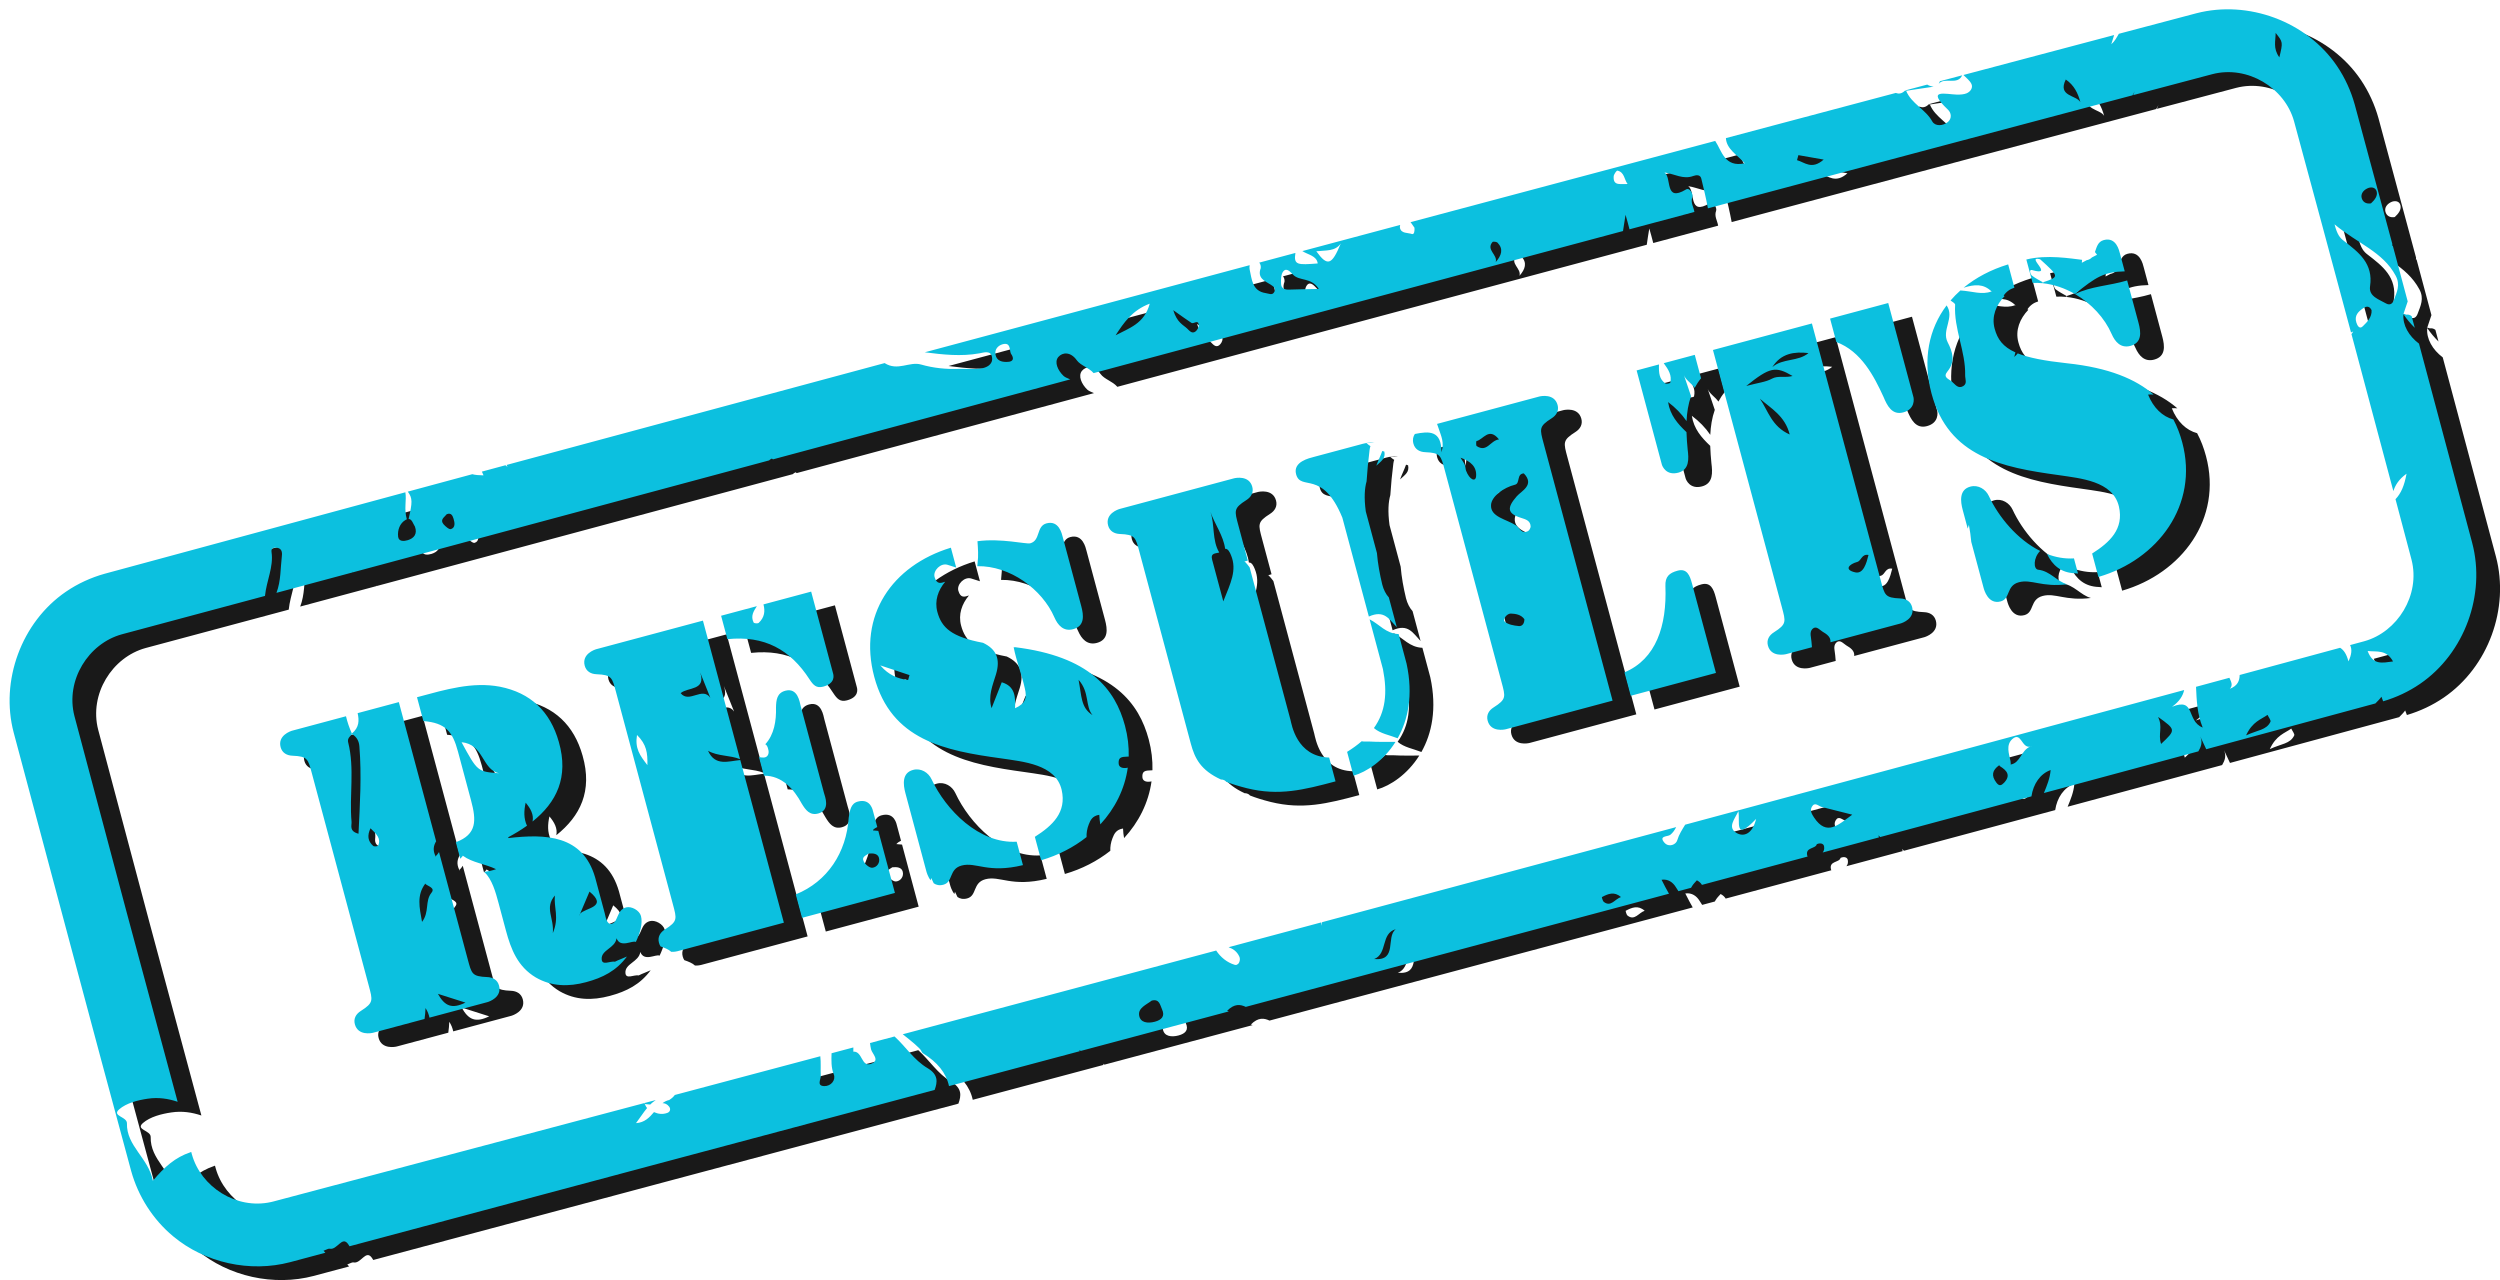<?xml version="1.0" encoding="UTF-8" standalone="no"?><svg xmlns="http://www.w3.org/2000/svg" xmlns:xlink="http://www.w3.org/1999/xlink" fill="#000000" height="1320.1" preserveAspectRatio="xMidYMid meet" version="1" viewBox="-9.9 -9.6 2578.1 1320.1" width="2578.1" zoomAndPan="magnify"><defs><clipPath id="a"><path d="M 24 14 L 2568.262 14 L 2568.262 1310.461 L 24 1310.461 Z M 24 14"/></clipPath></defs><g><g clip-path="url(#a)" id="change1_1"><path d="M 968.27 367.844 C 1079.934 337.844 1191.613 307.895 1303.305 278.004 C 1302.969 279.695 1303.066 281.418 1303.27 282.398 C 1305.57 292.539 1305.793 304.773 1319.973 306.84 C 1322.977 307.152 1326.703 309.648 1328.777 305.457 C 1330.758 301.438 1327.57 299.914 1324.664 297.898 C 1318.668 294.199 1310.926 291.242 1314.719 281.008 C 1314.98 278.777 1314.379 276.777 1313.168 275.367 L 1335.598 269.363 L 1350.469 265.387 C 1348.43 278.148 1352.914 277.805 1373.48 276.23 C 1372.453 268.176 1363.336 267.297 1357.629 263.469 C 1391.262 254.477 1424.891 245.488 1458.523 236.504 C 1458.191 237.664 1458.07 238.789 1458.285 239.598 C 1459.613 245.59 1466.305 244.363 1470.641 245.879 C 1473.094 246.633 1473.512 242.43 1473.258 239.395 C 1471.875 237.695 1470.707 235.402 1469.168 233.656 C 1573.891 205.688 1678.625 177.762 1783.371 149.891 L 1783.402 149.949 C 1790.07 159.758 1792.891 177.578 1813.891 172.93 C 1806.016 164.281 1794.938 158.176 1794.402 146.953 C 1852.781 131.418 1911.172 115.898 1969.551 100.395 C 1972.652 101.543 1975.742 101.367 1979.305 97.809 L 1979.617 97.723 C 1979.617 97.887 1979.617 98.047 1979.602 98.215 L 1979.602 98.254 C 1979.824 98.223 1980.027 98.188 1980.25 98.156 C 1985.746 111.582 2000.34 117.203 2007.254 129.824 C 2010.152 134.914 2018.285 134.688 2023.484 130.223 C 2027.535 126.625 2026.965 120.906 2023.297 117.562 C 2000.355 95.77 2020.727 101.766 2032.922 102.129 C 2036.121 102.109 2039.699 101.988 2042.582 100.797 C 2046.457 99.199 2049.418 95.195 2047.656 91.195 C 2045.922 87.559 2042.328 84.887 2039.336 81.875 C 2091.125 68.133 2142.949 54.398 2194.758 40.68 C 2193.797 43.844 2192.816 47.008 2191.84 50.164 C 2195.496 47.082 2197.449 43.121 2199.609 39.395 C 2226.316 32.32 2253.023 25.25 2279.746 18.18 C 2332.781 4.512 2393.238 26.27 2424.723 72.828 C 2432.883 84.906 2438.996 98.352 2442.902 112.379 C 2455.902 160.258 2468.793 208.164 2481.633 256.086 L 2481.492 258.395 C 2481.695 258.148 2481.887 257.906 2482.059 257.664 C 2487.211 276.898 2492.363 296.133 2497.5 315.371 C 2496.035 319.648 2494.617 323.859 2493.199 328.125 C 2494.363 328.52 2495.516 329.172 2496.57 329.016 C 2498.414 328.738 2500.051 329.445 2501.582 330.594 L 2503.645 338.359 L 2504.777 342.617 C 2500.508 338.348 2496.57 333.77 2493.152 328.668 C 2493.168 328.535 2493.184 328.402 2493.199 328.27 L 2492.695 327.98 C 2492.852 328.211 2492.992 328.438 2493.152 328.668 C 2492.094 339.664 2498.586 351.012 2509.145 358.922 C 2527.422 427.434 2545.684 495.953 2564.023 564.445 C 2578.078 617.578 2556.352 678.168 2510.262 709.742 C 2498.648 717.703 2485.793 723.742 2472.195 727.762 C 2471.551 726.223 2470.949 724.648 2470.414 723.039 C 2468.98 725.152 2466.586 727.559 2464.207 729.961 C 2406.066 745.73 2347.91 761.465 2289.75 777.18 C 2287.703 772.801 2285.656 768.434 2283.605 764.07 C 2286.16 770.012 2284.395 774.727 2281.637 779.371 C 2228.539 793.715 2175.438 808.039 2122.324 822.34 C 2125.445 814.758 2128.562 807.262 2129.305 798.641 C 2118.574 802.379 2111.375 813.031 2109.5 825.797 C 2057.504 839.801 2005.508 853.785 1953.496 867.754 C 1952.91 867.152 1952.328 866.535 1951.715 865.906 L 1952.188 868.105 C 1932.852 873.301 1913.504 878.492 1894.172 883.684 C 1895.48 882.16 1896.141 880.125 1895.605 877.145 C 1895.07 874.609 1892.074 873.434 1888.168 875.051 C 1887.004 880.156 1876.16 877.98 1878.273 886.871 C 1878.367 887.227 1878.492 887.555 1878.652 887.848 C 1842.348 897.594 1806.031 907.332 1769.711 917.066 C 1768.578 915.211 1766.922 913.602 1764.48 912.348 C 1762.891 914.172 1761 915.934 1759.645 918.117 L 1758.477 920.074 L 1745.445 923.566 C 1744.645 922.336 1743.746 920.914 1742.707 919.301 C 1739.758 914.5 1734.875 910.781 1728.035 911.773 C 1731.062 917.691 1733.441 922.375 1735.711 926.176 C 1590.246 965.145 1444.766 1004.031 1299.273 1042.875 C 1293.703 1040.277 1287.637 1039.258 1280.043 1046.922 C 1280.664 1047.117 1281.273 1047.32 1281.871 1047.523 C 1230.965 1061.117 1180.059 1074.703 1129.145 1088.293 C 1128.613 1087.98 1128.047 1087.668 1127.449 1087.348 C 1127.73 1087.762 1127.961 1088.164 1128.156 1088.559 L 1122.547 1090.055 L 993.242 1124.562 C 990.285 1110.727 980.891 1099.672 966.543 1090.852 C 965.559 1090.281 964.879 1088.785 964.305 1087.684 C 963.238 1085.516 954.953 1078.445 945.539 1071.125 C 1053.293 1042.391 1161.031 1013.609 1268.754 984.777 C 1273.336 991.684 1279.945 997.074 1287.676 999.441 C 1292.359 1000.84 1294.195 994.203 1292.676 991.117 C 1290.344 985.84 1286.238 982.988 1281.555 981.352 C 1313.43 972.82 1345.301 964.285 1377.176 955.742 C 1377.27 956.918 1377.5 958.09 1377.918 959.266 C 1377.809 957.883 1377.836 956.645 1377.973 955.527 C 1499.707 922.91 1621.43 890.23 1743.113 857.484 C 1741.555 860.578 1739.711 863.375 1736.969 865.504 C 1734.309 867.473 1724.664 866.285 1731.094 873.645 C 1735.645 878.711 1743.02 875.617 1744.281 870.949 C 1745.934 865.25 1749.195 860.266 1752.41 854.988 C 1923.965 808.824 2095.492 762.539 2266.969 716.129 C 2265.691 722.09 2262.195 727.875 2254.488 733.402 C 2279.211 723.426 2268.828 748 2286.082 754.828 C 2280.297 740.719 2279.871 726.629 2279.227 712.816 L 2284.504 711.383 L 2313.637 703.5 C 2315.324 707.387 2317.656 711.352 2314.031 714.863 C 2322.098 711.855 2324.148 706.555 2324.211 700.633 C 2358.75 691.281 2393.27 681.926 2427.809 672.566 C 2431.715 674.91 2434.602 679.473 2436.379 686.574 C 2439.609 679.949 2440.367 674.23 2438.082 669.777 L 2452.848 665.777 C 2486.816 656.32 2510.895 618.336 2501.422 581.633 C 2495.926 560.871 2490.426 540.109 2484.926 519.348 C 2490.707 513.27 2494.129 505.176 2496.301 493.043 C 2488.188 498.883 2484.676 504.961 2482.703 510.969 C 2468.367 456.988 2453.965 403.027 2439.516 349.086 C 2440.289 348.203 2440.918 347.277 2441.344 346.285 C 2440.57 346.754 2439.801 347.094 2439.043 347.324 C 2419.57 274.711 2399.984 202.129 2380.289 129.578 C 2370.691 95.062 2332.402 71.652 2296.148 81 C 2268.906 88.207 2241.664 95.422 2214.422 102.641 C 2214.828 101.371 2215.367 100.023 2216.059 98.59 C 2215.254 100.008 2214.469 101.422 2213.68 102.836 C 2067.695 141.531 1921.762 180.402 1775.871 219.391 C 1773.965 209.121 1771.523 198.879 1769.066 188.828 C 1768.043 184.492 1763.977 184.883 1760.793 186.012 C 1750.316 189.941 1741.602 183.895 1731.047 182.391 C 1738.957 187.535 1730.652 213.645 1753.387 199.871 C 1757.215 197.586 1760.902 205.121 1759.816 207.789 C 1757.688 213.473 1761.172 218.094 1761.914 223.121 C 1739.602 229.082 1717.305 235.047 1694.996 241.016 C 1693.797 236.016 1692.285 231.023 1690.914 226.043 C 1689.969 231.625 1689.07 237.195 1688.312 242.805 C 1506.293 291.508 1324.324 340.379 1142.371 389.305 C 1137.242 383.422 1129.035 381.609 1124.996 376.031 C 1118.547 367 1110.25 367.688 1105.906 372.762 C 1101.602 377.969 1105.438 386.578 1111.406 392.246 C 1113.137 393.863 1115.922 394.684 1118.277 395.785 C 1016.094 423.266 913.914 450.762 811.734 478.254 C 811.336 477.98 810.941 477.703 810.547 477.426 C 809.277 478.008 808.355 478.648 807.703 479.344 C 664.504 517.871 521.309 556.398 378.09 594.859 C 378.07 594.402 378.051 593.945 378.035 593.488 C 378.094 592.312 378.094 591.121 378.027 589.91 C 377.996 591.109 378 592.301 378.035 593.488 C 378.012 593.961 377.977 594.434 377.934 594.902 C 351.852 601.906 325.766 608.91 299.684 615.91 C 304.359 603.664 303.785 590.426 305.27 577.836 C 305.75 573.934 305.152 569.625 299.379 569.355 C 296.117 569.113 294.086 570.355 294.605 573.848 C 296.863 589.156 289.473 603.223 287.855 619.086 C 238.707 632.277 189.559 645.457 140.406 658.629 C 105.707 668.043 81.879 706.199 91.34 742.902 C 126.449 875.617 161.93 1008.234 197.781 1140.75 C 188.109 1137.492 177.961 1135.93 166.938 1137.566 C 156.637 1139.07 144.926 1142.066 137.48 1148.531 C 129.492 1155.562 145.598 1155.996 145.492 1162.871 C 144.906 1186.637 167.672 1198.418 172.238 1222.203 C 184.551 1207.445 195.527 1198.078 210.688 1192.898 C 211.066 1192.77 211.434 1192.625 211.793 1192.465 L 212.469 1194.957 C 221.812 1228.551 258.184 1252.082 294 1244.168 C 294.875 1243.973 295.742 1243.762 296.609 1243.535 C 428.035 1208.746 559.445 1173.883 690.832 1138.945 C 689.594 1139.812 688.359 1140.703 687.195 1141.66 C 686.484 1142.273 685.801 1142.918 685.133 1143.586 C 683.285 1143.453 681.375 1143.281 679.512 1143.086 C 679.418 1142.914 679.324 1142.746 679.227 1142.582 L 678.344 1142.957 C 678.73 1143 679.121 1143.043 679.512 1143.086 C 680.266 1144.508 680.84 1146.16 681.91 1147.152 C 678.059 1151.805 674.629 1157.258 670.465 1162.77 C 679.328 1162.219 684.355 1156.914 689.008 1151.402 C 693.188 1153.281 697.691 1154.031 702.738 1152.223 C 705.812 1151.117 706.418 1148.133 704.664 1145.781 C 702.613 1143.098 700.281 1142.23 697.828 1142.152 C 699.828 1140.652 702.062 1139.5 704.695 1138.91 C 704.531 1139.008 704.363 1139.105 704.195 1139.203 L 705.066 1138.832 C 704.941 1138.855 704.82 1138.879 704.695 1138.91 C 707.227 1137.379 709.125 1135.629 710.504 1133.715 C 760.516 1120.414 810.52 1107.102 860.523 1093.781 C 861.289 1100.391 860.68 1107.168 861.004 1113.781 C 861.238 1117.77 856.434 1124.227 864.457 1124.59 C 871.598 1124.773 876.695 1118.379 874.441 1112.555 C 871.578 1105.379 871.938 1098.043 872.125 1090.691 L 894.598 1084.703 C 894.508 1086.109 894.5 1087.555 894.59 1089.039 C 904.156 1088.43 902.703 1105.305 912.836 1101.613 C 922.613 1098.152 913.953 1091.254 912.859 1086.656 C 912.387 1084.492 911.988 1082.285 911.773 1080.125 L 937.055 1073.387 C 948.656 1083.859 956.875 1097.574 971.184 1106.094 C 982.312 1112.672 981.434 1120.363 978.441 1128.512 C 777.289 1182.199 576.141 1235.895 375.027 1289.746 C 374.531 1288.902 374.008 1288.098 373.457 1287.336 C 367.273 1278.793 362.172 1293.992 354.613 1292.246 C 353.141 1291.941 351.402 1293.246 348.23 1294.375 C 348.906 1295.102 349.539 1295.777 350.133 1296.414 C 338.023 1299.656 325.914 1302.898 313.805 1306.145 C 272.547 1317.066 225.973 1306.938 193.035 1279.379 C 172.297 1262.031 157.176 1238.445 149.863 1212.156 C 109.012 1061.598 69.109 910.781 28.73 760.094 C 14.617 706.754 36.578 646.254 82.488 614.797 C 94.746 606.398 108.445 600.125 122.719 596.156 C 226.008 568.129 329.305 540.148 432.617 512.219 C 434.051 520.344 430.996 529.402 434.145 540.051 C 433.746 540.207 433.324 540.414 432.875 540.684 C 426.84 544.113 424.332 551.352 425.168 558.113 C 425.848 563.238 431.281 562.762 435.141 561.59 C 441.688 559.555 445.094 555.148 442.547 547.73 C 440.645 544.777 439.434 539.762 435.961 539.691 C 439.883 522.816 440.227 518.332 435.113 511.543 C 457.293 505.547 479.473 499.551 501.652 493.559 C 504.574 494.395 508.5 494.668 513.23 494.758 C 512.562 493.465 511.996 492.176 511.531 490.891 L 526.883 486.742 L 535.816 484.332 C 536.465 484.902 537.172 485.48 537.934 486.062 C 537.598 485.359 537.32 484.668 537.09 483.988 C 666.984 448.91 796.902 413.906 926.84 378.977 C 940.355 387.605 952.371 377.062 964.355 380.445 C 977.164 384.141 990.453 385.469 1003.934 384.93 C 1011.266 384.781 1018.711 385.578 1025.961 384.617 C 1031.844 383.738 1038.664 380.652 1037.648 373.242 C 1036.629 365.273 1028.922 368.176 1024.539 368.93 C 1005.66 372.332 986.934 370.23 968.27 367.844 Z M 2330.812 762.918 C 2337.367 748.605 2346.348 746.48 2352.949 741.75 C 2354.008 744.145 2356.699 747.375 2355.977 748.84 C 2351.848 757.562 2342.789 757.309 2330.812 762.918 Z M 1686.156 929.629 C 1680.074 931.539 1675.82 940.301 1668.539 934.629 C 1667.297 933.691 1666.383 929.707 1666.508 929.672 C 1672.902 926.27 1679.332 923.555 1686.156 929.629 Z M 1202.305 1036.41 C 1210.348 1034.258 1210.996 1041.348 1212.926 1045.441 C 1216.215 1052.52 1212.504 1056.312 1205.496 1058.188 C 1198.23 1060.137 1190.621 1059.238 1189.352 1051.898 C 1187.902 1043.902 1196.906 1040.652 1202.305 1036.41 Z M 1431.633 993.566 C 1445.754 988.09 1438.301 967.094 1453.992 962.746 C 1443.371 970.812 1456.227 995.723 1431.633 993.566 Z M 2243.176 771.727 C 2239.773 761.637 2245.383 753.785 2239.883 743.691 C 2258.648 757.141 2258.648 757.141 2243.176 771.727 Z M 2076.156 793.754 C 2076.031 793.602 2075.906 793.453 2075.781 793.316 C 2075.781 793.316 2076.285 793.605 2076.41 793.57 C 2076.332 793.633 2076.238 793.691 2076.156 793.754 C 2076.457 794.109 2076.789 794.488 2077.168 794.781 C 2084.082 799.133 2088.48 804.02 2081.277 811.734 C 2078.633 814.422 2076.441 815.711 2073.418 811.727 C 2067.68 804.34 2069.16 798.742 2076.156 793.754 Z M 1924.707 844.676 C 1910.48 854.914 1898.551 867.469 1885.285 847.555 C 1883.141 844.219 1880.762 840.523 1883.031 836.562 C 1886.043 831.148 1889.773 835.738 1893.07 836.668 C 1903.059 839.16 1913.078 841.781 1924.707 844.676 Z M 2088.242 792.93 C 2088.242 793.051 2088.258 793.172 2088.258 793.293 L 2087.77 793.004 C 2087.93 792.984 2088.086 792.957 2088.242 792.93 Z M 2088.242 792.93 C 2088.164 791.699 2088.102 790.559 2087.895 789.34 C 2086.258 781.676 2083.074 772.891 2089.645 766.797 C 2098.926 758.461 2099.336 776.324 2108.031 774.5 C 2098.625 778.738 2098.074 791.164 2088.242 792.93 Z M 2482.391 686.652 C 2471.25 688.086 2461.719 690.781 2456.188 675.895 C 2466.02 676.93 2475.551 674.238 2482.391 686.652 Z M 1807.289 841.066 C 1809.309 851.246 1802.234 873.598 1825.566 849.004 C 1821.707 864.992 1812.508 867.883 1805.117 863.375 C 1795.867 857.668 1803.352 849.457 1807.289 841.066 Z M 2108.031 774.5 C 2108.695 774.207 2109.387 773.949 2110.145 773.742 C 2109.387 774.117 2108.695 774.363 2108.031 774.5 Z M 1000.668 589.82 C 997.434 588.82 994.613 587.945 991.824 587.02 C 984.812 584.707 976.582 592.918 978.367 599.566 C 980.652 607.52 984.871 605.938 989.324 604.449 C 982.016 613.203 978.133 623.984 981.234 635.566 C 985.637 651.992 995.949 661.34 1028.332 667.426 C 1041.949 673.93 1046.543 683.91 1041.691 699.945 C 1038.309 711.188 1033.266 722.461 1037.137 734.832 C 1040.688 725.777 1044.336 716.559 1047.641 708.129 C 1061.531 712.23 1061.859 723.316 1061.352 734.91 C 1072.406 729.992 1073.699 723.918 1071.445 714.465 C 1068.285 700.258 1062.785 686.492 1059.945 672.156 C 1060.422 672.098 1060.879 672.027 1061.316 671.941 C 1138.484 681.438 1164.664 715.434 1174.703 752.898 C 1177.621 763.789 1178.84 774.449 1178.551 784.73 C 1173.785 785.332 1167.699 783.707 1168.188 791.758 C 1168.273 794.699 1170.41 796.383 1173.543 796.531 C 1175.145 796.629 1176.48 796.504 1177.594 796.191 C 1174.5 818.363 1164.344 838.395 1149.281 854.68 C 1148.711 851.461 1148.324 848.176 1148.223 844.793 C 1141.008 845.891 1139.035 850.469 1137.383 854.684 C 1135.578 859.285 1134.926 863.625 1135.098 867.781 C 1121.641 878.41 1105.707 886.609 1088.246 891.672 L 1081.773 867.52 C 1100.09 855.914 1114.707 842.176 1109.402 819.047 C 1103.207 792.59 1069.488 790.02 1047.156 786.629 C 988.766 778.617 933.68 767.934 916.16 702.551 C 899.195 639.246 934.52 587.824 995.18 569.336 Z M 1273.82 808.484 C 1252.961 798.906 1246.746 786.879 1242.574 771.312 L 1189.68 573.91 C 1185.551 558.5 1185.297 555.891 1169.496 555.215 C 1163.637 555 1158.883 552.254 1157.32 546.426 C 1154.086 534.352 1167.598 529.836 1169.27 529.387 L 1287.129 497.805 C 1288.801 497.359 1302.762 494.512 1305.996 506.586 C 1307.559 512.418 1304.816 517.172 1299.848 520.289 C 1286.5 528.773 1287.586 531.16 1291.715 546.57 L 1301.367 582.59 C 1300.391 582.859 1299.324 583.188 1298.152 583.551 C 1299.996 585.383 1301.641 587.453 1303.242 589.594 L 1345.391 746.891 C 1346.504 751.055 1351.574 784.957 1385.262 785.75 L 1391.848 810.324 C 1358.945 819.141 1333.43 825.531 1300.453 817.402 C 1292.137 815.32 1285.078 813.102 1279.066 810.723 C 1278.898 810.512 1278.715 810.305 1278.523 810.09 C 1277.555 808.992 1274.441 808.086 1273.82 808.484 Z M 2091.93 301.23 C 2087.598 302.559 2083.656 305.035 2080.508 309.863 L 2080.918 309.332 C 2081.215 309.516 2081.5 309.695 2081.781 309.875 C 2073.117 319.023 2068.137 330.746 2071.543 343.422 C 2074.473 354.355 2080.02 362.156 2092.953 367.941 C 2092.559 369.504 2092.168 371.062 2091.773 372.629 C 2093.129 371.457 2094.324 370.23 2095.348 368.957 C 2106.504 373.434 2122.656 376.645 2146.289 379.188 C 2189.383 383.727 2217.258 395.605 2235.473 411.473 C 2233.613 411.293 2231.723 411.273 2229.766 411.457 C 2235.25 425.184 2244.656 434.133 2255.859 437.129 C 2259.91 444.699 2262.824 452.645 2265 460.754 C 2282.297 525.305 2239.852 581.762 2178.543 599.527 L 2172.066 575.375 C 2190.391 563.77 2205.012 550.031 2199.703 526.902 C 2193.512 500.441 2159.793 497.871 2137.449 494.484 C 2079.074 486.473 2023.973 475.789 2006.469 410.402 C 1997.027 375.219 2003.758 343.703 2022.004 319.477 C 2030.652 332.113 2016.566 344.809 2023.121 357.551 C 2028.289 367.484 2031.141 377.617 2022.949 387.496 C 2017.812 393.762 2024.02 395.168 2027.438 398.027 C 2030.844 400.887 2033.695 405.848 2039.113 402.719 C 2043.574 400.129 2041.035 395.359 2041.133 391.562 C 2041.73 366.816 2029.297 343.746 2030.812 318.754 C 2030.812 317.398 2028.086 315.914 2026.082 314.414 C 2029.188 310.781 2032.59 307.328 2036.23 304.078 C 2048.742 304.836 2058.352 308.918 2068.328 305.062 C 2059.93 296.973 2050.949 297.703 2039.523 301.262 C 2052.238 290.781 2067.793 282.586 2085.484 277.191 Z M 974.305 912.359 C 971.371 908.605 970.125 903.945 969.832 902.867 L 948.297 822.492 C 945.953 813.746 944.492 801.637 956.156 798.516 C 964.484 796.281 972.102 801.383 975.246 808.129 C 990.008 839.883 1024.375 874.863 1063.031 872.539 L 1069.504 896.695 C 1033.047 905.57 1021.23 893.113 1006.238 897.129 C 992.91 900.703 997.84 914.109 987.43 916.902 C 983.266 918.016 980.012 917.168 977.5 915.434 C 976.711 913.684 975.848 911.875 974.902 909.996 C 974.672 910.797 974.473 911.586 974.305 912.359 Z M 489.258 890.125 L 484.684 873.066 C 506.617 864.957 505.848 850.434 500.379 830.027 L 486.879 779.633 C 481.297 758.809 474.039 750.043 451.207 748.125 L 444.625 723.555 L 446.707 722.996 C 473.777 715.742 501.871 707.324 530.098 712.703 C 561.68 718.973 581.98 738.082 590.875 769.621 C 601.375 806.25 588.418 832.035 563.797 851.711 C 565.23 844.676 561.781 838.359 556.691 832.297 C 554.859 840.449 554.52 848.457 558.035 856.059 C 552.086 860.305 545.586 864.258 538.672 867.973 L 538.891 868.805 C 577.41 864.289 615.711 865.633 628.371 909.555 L 638.191 946.203 C 639.195 949.949 640.18 958.613 645.59 957.164 C 652.254 955.379 650.27 942.969 660.266 940.289 C 665.68 938.836 674.016 943.301 675.578 949.129 C 677.598 956.672 674.605 966.953 670.305 975.934 C 666.762 973.891 654.41 982.602 650.395 972.094 C 649.113 982.355 634.281 984.098 635.074 993.801 C 635.523 1000.668 643.84 995.367 648.809 996.27 C 652.508 994.352 657.07 992.871 661.113 990.961 C 650.203 1005.648 636.359 1012.754 618.891 1017.434 C 600.984 1022.234 583.512 1022.008 567.145 1012.555 C 548.551 1001.469 541.559 983.699 536.312 964.125 L 528.727 935.809 C 525.641 924.293 522 911.316 514.02 903.703 C 518.129 903.117 522.211 902.32 526.145 900.867 C 514.668 895.285 502.012 894.344 491.98 887.059 C 492.02 887.02 492.059 886.977 492.098 886.938 L 491.477 886.688 C 491.641 886.812 491.812 886.938 491.98 887.059 C 490.984 888.047 490.078 889.07 489.258 890.125 Z M 1418.801 768.973 C 1421.305 769.52 1424.434 769.129 1426.586 769.242 C 1435.645 769.734 1444.684 769.605 1453.734 769.555 C 1441.523 789.004 1423.93 800.609 1410.363 804.469 L 1403.781 779.898 C 1409.449 776.367 1414.445 772.734 1418.801 768.973 Z M 2043.777 549.68 L 2038.594 530.348 C 2036.262 521.602 2034.797 509.492 2046.457 506.367 C 2054.793 504.137 2062.402 509.238 2065.555 515.98 C 2075.637 537.707 2094.922 560.941 2118.465 572.707 C 2111.391 579.672 2111.324 591.578 2116.543 592.078 C 2128.832 593.418 2135.719 604.168 2146.305 607.07 C 2120.102 610.359 2109.5 601.512 2096.531 604.984 C 2083.215 608.555 2088.148 621.965 2077.734 624.754 C 2064.828 628.215 2060.684 612.805 2060.133 610.723 L 2047.449 563.398 C 2046.898 557.508 2046.125 551.621 2044.992 545.75 C 2044.52 547.043 2044.109 548.355 2043.777 549.68 Z M 1883.141 671.988 L 1856.609 679.094 C 1854.953 679.539 1840.977 682.391 1837.746 670.312 C 1836.188 664.48 1838.93 659.73 1843.895 656.613 C 1857.238 648.129 1856.152 645.738 1852.023 630.332 L 1781.055 365.457 L 1883.094 338.121 L 1954.062 602.992 C 1958.191 618.398 1958.441 621.012 1974.246 621.684 C 1980.105 621.902 1984.863 624.645 1986.426 630.477 C 1989.656 642.547 1976.152 647.062 1974.465 647.516 L 1902.223 666.871 C 1902.805 661.57 1898.613 658.594 1894.031 655.922 C 1890.863 653.977 1887.555 649.414 1883.676 653.109 C 1880.18 656.695 1882.434 661.961 1882.668 666.508 C 1882.828 668.348 1882.984 670.168 1883.141 671.988 Z M 937.477 925.375 L 841.691 951.043 L 835.219 926.887 C 867.836 913.684 887.52 883.859 889.836 847.527 C 891.078 840.5 891.793 833.168 899.285 831.16 C 912.617 827.586 914.711 840.418 915.16 842.082 L 919.262 857.398 C 917.535 858.18 915.902 859.262 914.441 860.859 C 916.41 861.066 918.371 861.227 920.332 861.383 Z M 777.762 787.418 C 767.324 783.141 755.195 784.656 744.73 778.793 C 752.191 795.07 765.684 789.465 778.008 788.34 L 822.949 956.062 L 713.004 985.523 C 712.355 985.695 709.832 986.238 706.809 986.113 C 704.238 983.648 699.992 981.98 695.766 980.535 C 695.09 979.473 694.531 978.219 694.137 976.742 C 692.574 970.91 695.316 966.16 700.285 963.043 C 713.633 954.555 712.547 952.168 708.418 936.758 L 649.945 718.531 C 645.816 703.125 645.562 700.512 629.758 699.84 C 623.898 699.621 619.145 696.879 617.582 691.047 C 614.348 678.973 627.859 674.457 629.531 674.008 L 739.48 644.551 Z M 1784.145 698.512 L 1696.27 722.055 L 1689.797 697.902 C 1722.301 684.281 1733.66 649.996 1732.023 608.922 C 1731.645 599.203 1735.977 595.363 1744.723 593.02 C 1754.301 590.453 1757.25 598.145 1759.375 606.055 Z M 1496.535 441.695 L 1601.969 413.445 C 1603.656 412.996 1617.613 410.148 1620.844 422.223 C 1622.406 428.055 1619.664 432.809 1614.699 435.926 C 1601.34 444.41 1602.426 446.797 1606.555 462.207 L 1677.535 727.078 L 1567.586 756.539 C 1565.918 756.984 1551.953 759.836 1548.719 747.758 C 1547.156 741.926 1549.898 737.172 1554.867 734.059 C 1568.215 725.57 1567.129 723.184 1563 707.773 L 1504.527 489.547 C 1500.398 474.137 1500.145 471.527 1484.34 470.852 C 1478.48 470.637 1473.727 467.895 1472.168 462.062 C 1471.043 457.875 1471.938 454.594 1473.652 452.078 C 1488.242 449.164 1501.242 448.105 1501.039 470.973 C 1504.348 461.004 1500.707 454.156 1498.328 446.832 C 1497.781 445.172 1497.121 443.445 1496.535 441.695 Z M 464.348 872.125 C 461.754 876.469 460.609 881.305 463.816 887.629 C 463.707 887.73 463.594 887.836 463.48 887.941 L 464.113 888.195 C 464.012 888.004 463.91 887.816 463.816 887.629 C 465.242 886.25 466.387 884.777 467.32 883.227 L 496.855 993.449 C 500.984 1008.855 501.234 1011.465 517.043 1012.141 C 522.902 1012.359 527.652 1015.102 529.215 1020.93 C 532.453 1033.004 518.945 1037.52 517.266 1037.969 L 457.488 1053.988 C 456.777 1050.613 455.512 1047.305 453.406 1044.086 C 453.336 1047.82 452.895 1051.586 452.406 1055.352 L 399.406 1069.551 C 397.742 1070 383.773 1072.848 380.539 1060.77 C 378.977 1054.941 381.723 1050.188 386.688 1047.07 C 400.035 1038.582 398.949 1036.195 394.82 1020.785 L 336.348 802.559 C 332.219 787.152 331.969 784.539 316.16 783.867 C 310.301 783.652 305.551 780.906 303.988 775.074 C 300.75 763 314.266 758.484 315.938 758.035 L 371.395 743.176 C 372.812 749.207 374.809 755.133 377.461 760.992 C 377.34 761.094 377.215 761.195 377.09 761.293 L 377.711 761.543 C 377.629 761.359 377.543 761.176 377.461 760.992 C 385.199 754.598 385.023 747.336 383.402 739.961 L 425.883 728.574 Z M 2125.555 575.84 C 2134.395 579.246 2143.738 580.973 2153.332 580.395 L 2157.508 595.992 C 2156.562 595.848 2155.555 595.766 2154.516 595.738 C 2139.797 595.27 2131.18 587.379 2125.555 575.84 Z M 466.184 1029.434 C 476.312 1032.645 483.992 1035.098 494.59 1038.469 C 480.559 1045.332 473.223 1042.078 466.184 1029.434 Z M 1426.977 643.238 C 1437.348 648.422 1443.555 657.879 1456.938 658.434 L 1465.105 688.922 C 1472.133 721.363 1466.578 746.996 1455.91 765.898 C 1447.52 762.535 1438.102 761.18 1431.418 755.359 C 1443.348 738.691 1445.582 719.199 1440.727 694.562 Z M 910.277 884.777 C 915.336 884.27 919.855 884.891 921.02 889.234 C 922.359 894.234 918.859 898.984 914.191 899.387 C 911.332 899.73 906.824 896 905.285 892.887 C 902.73 888.07 907.973 886.664 910.277 884.777 Z M 586.793 928.016 C 585.535 940.629 591.574 950.578 584.688 966.812 C 586.18 950.895 575.832 941.113 586.793 928.016 Z M 612.766 946.93 C 615.918 939.375 619.195 931.867 622.496 923.996 C 642.348 940.277 617.781 940.57 612.766 946.93 C 612.48 947.613 612.199 948.297 611.918 948.977 C 611.977 948.227 612.277 947.551 612.766 946.93 Z M 1941.457 576.844 C 1939.375 585.305 1936.258 596.719 1927.734 594.773 C 1915.758 592.055 1921.652 586.242 1929.766 584.066 C 1934.223 582.875 1934.223 575.539 1941.457 576.844 Z M 453.055 915.918 C 452.91 915.789 452.777 915.66 452.66 915.527 L 453.254 915.648 C 453.188 915.738 453.121 915.828 453.055 915.918 C 456.156 918.707 463.734 920.078 459.48 925.27 C 452.621 933.738 457.629 945.09 449.812 955.227 C 447.062 940.281 444.258 927.715 453.055 915.918 Z M 1586.605 643.094 C 1586.637 647.453 1584.402 650.598 1580.762 650.156 C 1575.719 649.676 1569.547 648.648 1566.168 645.465 C 1564.055 643.352 1568.324 637.27 1572.539 637.27 C 1577.641 637.453 1583.219 638.355 1586.605 643.094 Z M 803.793 772.062 C 813.02 762.078 815.219 747.633 814.824 734.164 C 815.008 726.527 815.723 719.195 824.469 716.852 C 837.379 713.391 839.312 728.941 840.207 732.273 L 864.312 822.23 C 865.203 825.562 871.301 839.996 858.395 843.457 C 849.648 845.801 845.363 839.809 841.383 833.285 C 833.395 818.461 821.129 804.34 802.41 804.445 L 797.246 785.176 C 798.789 785.668 800.527 785.863 802.461 785.742 C 806.176 785.449 807.793 782.055 807.066 778.297 C 806.324 774.43 805.176 772.645 803.793 772.062 Z M 1141.242 741.984 C 1129.129 734.512 1130.023 722.137 1126.867 705.629 C 1138.488 718.598 1133.441 732.789 1141.242 741.984 Z M 1426.203 640.355 L 1398.883 538.387 C 1378.27 488.113 1355.969 511.5 1351.168 493.59 C 1347.711 480.68 1365.008 476.938 1369.59 475.711 L 1417.066 462.992 C 1418.297 462.66 1420.414 462.027 1422.914 461.531 L 1422.891 461.566 C 1423.188 461.547 1423.488 461.527 1423.793 461.508 C 1425.066 462.727 1426.434 463.754 1427.867 464.641 C 1427.473 465.645 1427.168 466.875 1426.977 468.355 C 1425.605 479.199 1424.559 490.062 1423.863 500.941 C 1421.848 508.023 1421.125 517.812 1423.035 531.914 L 1434.535 574.828 C 1435.445 585.668 1437.414 596.488 1440.023 607.348 C 1441.332 612.523 1443.797 617.43 1446.809 620.637 L 1455.059 651.418 C 1447.168 643.262 1442.305 633.098 1426.203 640.355 Z M 2460.234 324.344 C 2460.754 331.539 2455.777 336.543 2451.223 341.008 C 2447.789 344.465 2445.551 340.273 2444.574 337.148 C 2442.195 329.883 2446.699 325.715 2451.805 322.23 C 2454.801 320.301 2458.047 319.852 2460.234 324.344 Z M 2493.199 328.125 L 2493.168 328.25 L 2492.664 327.965 C 2492.836 328.008 2493.023 328.062 2493.199 328.125 Z M 396.672 858.695 C 402.602 864.582 407.852 868.961 404.562 876.613 C 404.215 877.414 400.367 877.738 399.434 876.859 C 393.914 871.988 393.086 866.285 396.672 858.695 Z M 2422.074 235.902 C 2445.898 255.785 2471.754 264.082 2485.035 288.742 C 2490.219 298.246 2486.281 305.867 2483.207 314.098 C 2481.902 317.52 2479.426 319.719 2475.379 317.59 C 2467.973 313.289 2457.164 310.316 2458.676 299.855 C 2462.223 276.273 2447.062 264.828 2431.621 252.898 C 2427.793 250.016 2424.801 246.625 2422.074 235.902 Z M 1586.039 492.734 C 1597.59 504.727 1583.391 510.906 1578.727 516.344 C 1568.734 527.824 1568.328 534.078 1583.473 538.684 C 1588.023 540.117 1592.832 541.48 1593.035 547.434 C 1593.035 548.973 1591.742 551.414 1590.418 552.188 C 1583.613 555.828 1581.926 549.016 1577.863 546.332 C 1568.238 539.969 1551.383 537.781 1552.199 525.27 C 1552.664 516.621 1564.914 507.332 1577.043 504.359 C 1582.367 502.938 1578.352 493.117 1586.039 492.734 Z M 671.488 762.457 C 681.441 772.348 682.484 780.957 682.215 793.582 C 674.469 783.527 669.207 776.473 671.488 762.457 Z M 377.695 761.645 C 377.508 761.539 377.32 761.438 377.129 761.34 L 377.754 761.59 L 377.695 761.645 C 382.633 764.457 384.906 769.23 385.219 774.398 C 387.605 804.074 385.789 833.617 384.285 864.336 C 374.398 861.676 377.422 855.836 377.125 852.141 C 374.684 824.859 380.477 797.184 373.637 770.098 C 372.633 766.348 375.273 763.957 377.695 761.645 Z M 1271.93 574.32 C 1264.344 561.711 1267.492 545.797 1262.844 532.371 C 1267.281 545.199 1276.195 556.828 1277.996 570.508 C 1280.941 570.137 1282.859 574.117 1284.082 577.16 C 1290.457 592.637 1283.59 605.93 1276.102 624.703 C 1271.355 606.977 1267.965 594.332 1264.613 581.82 C 1262.688 574.637 1268.145 575.457 1271.93 574.32 Z M 922.832 691.184 C 930.797 700.43 940.383 704.621 951.066 705.785 C 951.266 705.152 951.445 704.523 951.617 703.891 L 951.969 702.637 C 952.145 702.008 952.324 701.375 952.523 700.742 C 942.488 697.363 932.488 694.117 922.457 690.742 Z M 1961.797 317.027 L 1987.797 414.066 C 1988.254 415.73 1989.781 426.477 1977.285 429.824 C 1965.625 432.949 1960.648 422.68 1956.945 413.852 C 1947.285 392.785 1934.082 366.859 1908.305 357.254 L 1901.828 333.098 Z M 1730.305 379.059 L 1762.305 370.48 L 1768.781 394.637 C 1766.184 397.777 1764.008 401.094 1762.195 404.535 C 1758.996 399.859 1752.93 396.344 1751.184 391.527 C 1751.137 391.371 1751.086 391.219 1751.039 391.062 C 1751.086 391.219 1751.137 391.375 1751.184 391.527 C 1753.484 398.461 1755.863 405.391 1758.461 413.07 C 1755.531 421.352 1754.223 430.102 1753.812 438.797 C 1748.82 431.461 1742.344 424.812 1734.781 419.18 C 1736.844 432.684 1744.707 441.602 1753.75 450.188 C 1753.938 456.34 1754.43 462.332 1754.965 467.973 C 1756.16 477.469 1756.98 488.855 1745.32 491.98 C 1732.824 495.328 1728.793 485.25 1728.352 483.586 L 1702.336 386.551 L 1725.406 380.371 C 1725.074 389.504 1725.797 395.559 1731.895 399.898 C 1732.969 400.742 1736.938 399.82 1737.047 399.223 C 1738.781 391.637 1735.504 386.184 1730.305 379.059 Z M 1059.871 671.766 L 1060.117 671.797 L 1059.918 672.008 Z M 2154.516 307.84 C 2170.805 299.676 2189.43 299.359 2208.211 293.762 L 2219.949 337.578 C 2222.52 347.156 2223.637 358.016 2211.551 361.25 C 2201.562 363.93 2195.703 357.02 2192.219 349.023 C 2185.066 332.555 2171.277 317.59 2154.516 307.84 Z M 1022.602 562.668 C 1046.879 559.391 1072.906 565.918 1076.992 564.824 C 1087.82 561.922 1082.973 547.152 1093.801 544.25 C 1106.711 540.793 1109.672 555.176 1110.566 558.508 L 1129.648 629.723 C 1132.211 639.301 1133.336 650.16 1121.262 653.395 C 1111.266 656.074 1105.398 649.164 1101.914 641.172 C 1089.328 612.164 1056.117 587.824 1022.43 588.406 C 1022.48 587.305 1022.578 586.18 1022.719 585.027 C 1023.711 577.633 1023.117 570.156 1022.602 562.668 Z M 1829.461 415.715 C 1840.914 425.777 1855.332 433.371 1860.199 452.602 C 1841.609 444.453 1837.891 427.984 1829.461 415.715 Z M 801.914 627.82 L 851.09 614.641 L 873.746 699.184 C 874.301 701.266 876.008 709.289 863.516 712.637 C 856.434 714.535 853.234 710.93 849.48 705.238 C 829.613 674.406 802.902 659.691 764.691 663.684 L 758.223 639.527 L 795.105 629.645 C 791.793 634.785 788.414 639.758 791.777 646.543 C 792.285 647.395 796.047 647.797 797.051 646.824 C 803.102 641.195 803.727 634.656 801.914 627.82 Z M 490.578 770 C 513.621 771.926 511.449 798.074 529.184 801.984 C 507.023 800.238 507.023 800.238 490.578 770 Z M 1298.152 583.551 C 1297.957 583.609 1297.754 583.672 1297.551 583.734 L 1297.836 583.242 C 1297.941 583.344 1298.047 583.445 1298.152 583.551 Z M 747.121 724.156 C 738.793 712.277 725.266 730.289 716.5 719.367 C 723.684 712.973 743.113 716.988 736.613 697.914 C 740.191 706.594 743.672 715.441 747.121 724.156 Z M 1520.73 476.516 C 1531.262 480.184 1537.586 485.965 1536.805 495.625 C 1536.293 502.109 1529.891 499.172 1526.398 489.809 C 1525.773 488 1525.898 485.852 1525.141 484.078 C 1524.484 482.141 1523.238 480.641 1520.73 476.516 Z M 1815.359 402.559 C 1839.766 383.043 1845.641 381.895 1863.18 392.289 C 1855.191 394.434 1848.258 391.633 1841.984 395.004 C 1835.637 398.543 1827.82 399.227 1815.359 402.559 Z M 2120.969 296.609 C 2117.551 296.266 2114.129 296.164 2110.695 296.324 L 2104.219 272.172 C 2125.414 266.852 2150.355 271.211 2161.684 272.48 C 2161.59 273.488 2161.512 274.504 2161.445 275.535 C 2163.227 274.574 2164.945 273.66 2166.617 272.781 C 2166.883 272.762 2167.121 272.73 2167.293 272.68 C 2169.277 272.145 2170.742 271.211 2171.863 270.027 C 2173.66 269.094 2175.406 268.184 2177.172 267.27 C 2176.273 266.27 2175.551 265.34 2174.98 264.469 C 2176.824 259.441 2177.832 253.785 2184.105 252.105 C 2197.008 248.648 2199.973 263.031 2200.871 266.363 L 2205.691 284.371 C 2184.547 284.879 2176.039 290.012 2154.355 307.746 C 2144.066 301.781 2132.66 297.781 2120.984 296.609 C 2121.332 296.449 2121.68 296.273 2122.008 296.09 L 2121.141 295.793 L 2122.008 296.09 C 2121.789 295.957 2121.551 295.828 2121.332 295.699 C 2138.457 290.008 2138.363 289.926 2118.449 271.898 C 2102.629 267.895 2133.984 289.945 2110.176 283.055 C 2106.711 282.031 2108.27 287.34 2110.051 288.816 C 2113.516 291.453 2117.441 293.469 2121.332 295.699 L 2121.094 295.777 C 2121.047 296.059 2121.016 296.332 2120.969 296.609 Z M 1560.418 457.699 C 1551.418 458.699 1548.125 471.57 1537.402 464.57 C 1536.57 464.086 1536.883 459.488 1537.145 459.422 C 1544.328 457.918 1549.883 444.578 1560.418 457.699 Z M 1842.285 383.113 C 1851.379 368.801 1864.941 366.984 1879.566 368.652 C 1868.773 377.688 1853.125 373.781 1842.285 383.113 Z M 2459.668 214.246 C 2454.973 215.082 2451.223 213.125 2450.059 208.781 C 2448.891 204.438 2451.852 200.824 2455.57 198.98 C 2459.402 196.969 2464.441 197.453 2465.547 202.094 C 2466.68 206.867 2463.262 210.887 2459.668 214.246 Z M 1433.891 484.805 C 1435.723 479.707 1438.277 474.672 1440.07 469.598 C 1440.777 469.812 1441.484 470.027 1442.191 470.246 C 1443.648 477.336 1439.062 479.984 1433.891 484.805 Z M 2068.328 305.062 C 2068.5 304.992 2068.688 304.918 2068.879 304.836 L 2068.594 305.336 C 2068.5 305.246 2068.406 305.156 2068.328 305.062 Z M 1423.668 461.387 C 1426.195 460.93 1429.043 460.645 1431.754 460.941 C 1429.121 461.086 1426.441 461.332 1423.793 461.508 Z M 2365.129 63.703 C 2358.387 54.227 2361.348 46.941 2361.316 38.484 C 2368.926 48.012 2368.926 48.012 2365.129 63.703 Z M 1557.012 274.836 C 1559.348 267.297 1546.746 262.207 1553.711 254.137 C 1554.359 253.398 1557.988 253.836 1558.957 254.844 C 1565.199 261.355 1563.043 268 1557.012 274.836 Z M 2159.996 109.863 C 2155.461 102.336 2136.27 104.094 2144.902 86.543 C 2153.664 92.516 2157.398 100.688 2159.996 109.863 Z M 1224.504 324.402 C 1233.508 330.734 1238.242 334.262 1243.172 337.457 C 1245.441 339.105 1250.281 333.578 1250.781 339.648 C 1250.992 341.992 1249.172 345.16 1247.285 346.512 C 1243.742 349.016 1241.145 345.617 1238.867 343.406 C 1234.715 339.441 1228.391 337.324 1224.504 324.402 Z M 1869.512 164.598 C 1877.059 165.91 1884.512 167.266 1895.242 169.109 C 1882.859 180.047 1875.609 171.832 1867.73 169.711 C 1867.984 168.918 1868.188 168.102 1868.41 167.285 L 1868.488 166.957 C 1868.691 166.141 1868.914 165.328 1869.148 164.535 Z M 475.309 534.809 C 480.016 532.984 481.359 536.434 482.375 539.688 C 483.562 543.602 484.344 548.613 479.699 550.141 C 477.934 550.895 473.922 547.457 471.871 545.043 C 468.066 540.277 473.023 537.82 475.309 534.809 Z M 1374.59 302.531 C 1362.438 302.852 1353.379 302.766 1344.457 303.199 C 1339.672 303.504 1335.965 302.121 1335.684 297.449 C 1335.441 292.902 1335.566 287.145 1338.121 284.223 C 1341.633 280.207 1345.703 285.543 1347.957 287.734 C 1354.57 294.762 1366.676 290.121 1374.59 302.531 Z M 1165.039 350.312 C 1173.602 337.121 1182.301 324.449 1200.234 317.691 C 1194.805 338.426 1178.66 343.031 1165.039 350.312 Z M 1057.023 369.121 C 1060.805 374.316 1059.41 377.512 1053.852 377.73 C 1048.461 378.047 1042.582 377.082 1041.211 370.398 C 1040.16 364.895 1043.613 361.008 1048.426 359.578 C 1057.074 357.258 1055.441 365.312 1057.023 369.121 Z M 1693.199 194.566 C 1686.992 193.41 1677.945 197.387 1678.672 186.469 C 1678.797 184.32 1681.648 180.309 1682.547 180.496 C 1690.016 182.16 1689.402 189.805 1693.199 194.566 Z M 1372.027 263.668 C 1382.242 262.484 1391.352 263.992 1397.262 255.637 C 1388.047 277.859 1383.637 279.742 1372.027 263.668 Z M 1980.027 97.613 L 2002.023 91.773 C 2003.711 92.855 2005.867 93.605 2008.688 93.918 C 1999.266 95.359 1989.688 96.715 1980.25 98.156 C 1980.168 97.977 1980.105 97.797 1980.027 97.613 Z M 2015.148 88.293 L 2038.09 82.207 C 2033.191 92.941 2020.16 83.586 2013.84 90.957 C 2014.344 90.027 2014.785 89.141 2015.148 88.293 Z M 1979.633 98.121 L 1979.762 97.688 L 1979.633 98.121" fill="#191919" fill-rule="evenodd"/></g><g id="change2_1"><path d="M 943.777 353.699 C 1055.441 323.699 1167.121 293.75 1278.812 263.859 C 1278.477 265.547 1278.574 267.27 1278.781 268.254 C 1281.082 278.395 1281.301 290.629 1295.48 292.695 C 1298.484 293.008 1302.211 295.5 1304.289 291.312 C 1306.27 287.289 1303.078 285.77 1300.176 283.754 C 1294.18 280.051 1286.434 277.098 1290.227 266.863 C 1290.488 264.633 1289.891 262.633 1288.68 261.219 L 1311.105 255.219 L 1325.977 251.238 C 1323.941 264.004 1328.422 263.66 1348.988 262.082 C 1347.965 254.031 1338.848 253.152 1333.141 249.324 C 1366.77 240.328 1400.398 231.34 1434.031 222.355 C 1433.703 223.516 1433.578 224.645 1433.797 225.453 C 1435.121 231.445 1441.812 230.215 1446.152 231.734 C 1448.602 232.488 1449.02 228.285 1448.77 225.25 C 1447.383 223.551 1446.219 221.258 1444.68 219.512 C 1549.398 191.539 1654.133 163.617 1758.875 135.742 L 1758.922 135.801 C 1765.582 145.609 1768.402 163.434 1789.41 158.781 C 1781.527 150.133 1770.438 144.027 1769.922 132.809 C 1828.293 117.273 1886.68 101.754 1945.07 86.25 C 1948.172 87.398 1951.242 87.223 1954.812 83.66 L 1955.125 83.578 C 1955.125 83.738 1955.125 83.902 1955.125 84.066 L 1955.109 84.109 C 1955.328 84.074 1955.551 84.043 1955.77 84.012 C 1961.25 97.434 1975.852 103.059 1982.762 115.676 C 1985.66 120.77 1993.805 120.543 1999.008 116.078 C 2003.051 112.477 2002.484 106.762 1998.805 103.414 C 1975.867 81.625 1996.25 87.617 2008.438 87.984 C 2011.633 87.965 2015.223 87.844 2018.09 86.652 C 2021.973 85.055 2024.934 81.047 2023.164 77.051 C 2021.426 73.414 2017.84 70.742 2014.844 67.73 C 2066.637 53.988 2118.445 40.254 2170.27 26.531 C 2169.297 29.699 2168.344 32.863 2167.355 36.02 C 2171.008 32.934 2172.949 28.973 2175.125 25.246 C 2201.836 18.176 2228.547 11.105 2255.258 4.035 C 2308.289 -9.637 2368.746 12.121 2400.234 58.684 C 2408.395 70.758 2414.508 84.203 2418.406 98.234 C 2431.41 146.113 2444.305 194.02 2457.148 241.938 L 2457.008 244.25 C 2457.195 244.004 2457.398 243.758 2457.574 243.516 C 2462.727 262.75 2467.879 281.988 2473.02 301.223 C 2471.547 305.504 2470.121 309.715 2468.711 313.98 C 2469.871 314.375 2471.031 315.027 2472.078 314.871 C 2473.93 314.594 2475.559 315.301 2477.094 316.449 L 2479.16 324.215 L 2480.305 328.473 C 2476.012 324.199 2472.078 319.625 2468.664 314.52 C 2468.68 314.391 2468.695 314.254 2468.711 314.125 L 2468.211 313.836 C 2468.367 314.066 2468.508 314.293 2468.664 314.52 C 2467.613 325.52 2474.102 336.867 2484.66 344.777 C 2502.941 413.289 2521.191 481.809 2539.539 550.301 C 2553.59 603.434 2531.863 664.023 2485.789 695.598 C 2474.164 703.559 2461.301 709.602 2447.703 713.617 C 2447.059 712.078 2446.465 710.504 2445.934 708.895 C 2444.492 711.012 2442.094 713.414 2439.715 715.816 C 2381.574 731.586 2323.422 747.324 2265.254 763.035 C 2263.219 758.652 2261.18 754.289 2259.129 749.926 C 2261.684 755.867 2259.895 760.582 2257.141 765.23 C 2204.047 779.57 2150.938 793.891 2097.844 808.195 C 2100.961 800.613 2104.066 793.117 2104.816 784.5 C 2094.086 788.234 2086.879 798.887 2085.016 811.652 C 2033.02 825.656 1981.008 839.641 1929.012 853.609 C 1928.43 853.008 1927.836 852.391 1927.223 851.762 L 1927.695 853.965 C 1908.363 859.156 1889.031 864.348 1869.684 869.543 C 1870.984 868.016 1871.656 865.98 1871.125 863.004 C 1870.574 860.465 1867.598 859.289 1863.668 860.906 C 1862.508 866.012 1851.684 863.84 1853.781 872.727 C 1853.875 873.086 1854 873.41 1854.172 873.707 C 1817.859 883.449 1781.543 893.188 1745.215 902.926 C 1744.086 901.07 1742.426 899.457 1739.996 898.203 C 1738.398 900.027 1736.504 901.793 1735.141 903.973 L 1733.996 905.934 L 1720.965 909.422 C 1720.164 908.195 1719.254 906.77 1718.223 905.156 C 1715.277 900.359 1710.375 896.641 1703.559 897.629 C 1706.566 903.551 1708.949 908.23 1711.219 912.035 C 1565.762 951.004 1420.277 989.887 1274.785 1028.734 C 1269.211 1026.133 1263.145 1025.113 1255.555 1032.781 C 1256.176 1032.977 1256.785 1033.176 1257.383 1033.383 C 1206.473 1046.973 1155.566 1060.562 1104.656 1074.152 C 1104.121 1073.84 1103.559 1073.523 1102.957 1073.203 C 1103.238 1073.617 1103.473 1074.02 1103.664 1074.414 L 1098.055 1075.914 L 968.75 1110.422 C 965.793 1096.586 956.398 1085.527 942.055 1076.711 C 941.066 1076.137 940.387 1074.641 939.812 1073.539 C 938.746 1071.375 930.461 1064.301 921.047 1056.98 C 1028.801 1028.246 1136.539 999.465 1244.266 970.633 C 1248.844 977.539 1255.453 982.93 1263.184 985.297 C 1267.871 986.699 1269.707 980.059 1268.184 976.973 C 1265.852 971.695 1261.746 968.844 1257.062 967.207 C 1288.938 958.676 1320.812 950.141 1352.684 941.602 C 1352.781 942.773 1353.012 943.949 1353.426 945.121 C 1353.32 943.738 1353.344 942.5 1353.484 941.387 C 1475.215 908.766 1596.934 876.086 1718.629 843.344 C 1717.078 846.434 1715.215 849.23 1712.488 851.359 C 1709.809 853.332 1700.176 852.141 1706.598 859.5 C 1711.156 864.566 1718.535 861.473 1719.789 856.805 C 1721.449 851.105 1724.707 846.125 1727.918 840.844 C 1899.48 794.68 2070.992 748.395 2242.492 701.984 C 2241.191 707.945 2237.699 713.73 2229.988 719.258 C 2254.711 709.281 2244.34 733.855 2261.605 740.684 C 2255.809 726.574 2255.383 712.484 2254.727 698.668 L 2260.023 697.238 L 2289.145 689.352 C 2290.836 693.238 2293.172 697.203 2289.551 700.719 C 2297.605 697.711 2299.656 692.406 2299.719 686.488 C 2334.266 677.137 2368.793 667.781 2403.32 658.422 C 2407.238 660.766 2410.105 665.324 2411.891 672.43 C 2415.117 665.805 2415.867 660.086 2413.598 655.633 L 2428.355 651.633 C 2462.336 642.176 2486.398 604.191 2476.938 567.488 C 2471.438 546.727 2465.938 525.961 2460.438 505.203 C 2466.219 499.125 2469.637 491.031 2471.812 478.898 C 2463.715 484.738 2460.188 490.816 2458.215 496.82 C 2443.879 442.844 2429.484 388.883 2415.023 334.941 C 2415.789 334.059 2416.434 333.129 2416.855 332.141 C 2416.09 332.605 2415.32 332.949 2414.555 333.176 C 2395.078 260.566 2375.496 187.984 2355.805 115.434 C 2346.219 80.918 2307.914 57.508 2271.66 66.855 C 2244.418 74.059 2217.176 81.277 2189.93 88.496 C 2190.34 87.227 2190.871 85.875 2191.559 84.441 C 2190.777 85.863 2189.977 87.277 2189.195 88.691 C 2043.219 127.383 1897.27 166.254 1751.371 205.246 C 1749.477 194.977 1747.031 184.73 1744.574 174.68 C 1743.555 170.344 1739.48 170.734 1736.301 171.867 C 1725.82 175.793 1717.109 169.746 1706.551 168.246 C 1714.461 173.387 1706.176 199.5 1728.891 185.727 C 1732.73 183.441 1736.426 190.973 1735.328 193.641 C 1733.199 199.324 1736.691 203.949 1737.43 208.977 C 1715.121 214.938 1692.812 220.902 1670.504 226.871 C 1669.312 221.871 1667.793 216.879 1666.43 211.895 C 1665.473 217.477 1664.582 223.051 1663.812 228.66 C 1481.805 277.363 1299.836 326.23 1117.879 375.16 C 1112.75 369.277 1104.543 367.461 1100.508 361.883 C 1094.055 352.855 1085.758 353.543 1081.418 358.617 C 1077.109 363.82 1080.949 372.434 1086.914 378.098 C 1088.645 379.719 1091.43 380.539 1093.785 381.641 C 991.602 409.121 889.422 436.617 787.242 464.109 C 786.844 463.836 786.449 463.559 786.055 463.281 C 784.781 463.863 783.863 464.504 783.207 465.195 C 640.012 503.727 496.812 542.25 353.598 580.715 C 353.574 580.258 353.555 579.801 353.543 579.344 C 353.602 578.168 353.602 576.977 353.535 575.766 C 353.5 576.965 353.504 578.156 353.543 579.344 C 353.516 579.816 353.484 580.289 353.441 580.758 C 327.359 587.762 301.273 594.766 275.188 601.766 C 279.863 589.52 279.289 576.285 280.773 563.691 C 281.258 559.789 280.66 555.48 274.887 555.211 C 271.621 554.969 269.594 556.211 270.109 559.703 C 272.367 575.012 264.98 589.078 263.359 604.941 C 214.215 618.133 165.062 631.312 115.91 644.48 C 81.215 653.898 57.383 692.055 66.844 728.758 C 101.957 861.473 137.438 994.09 173.285 1126.609 C 163.613 1123.348 153.465 1121.785 142.445 1123.426 C 132.141 1124.93 120.43 1127.926 112.984 1134.391 C 104.996 1141.422 121.102 1141.855 121 1148.727 C 120.414 1172.492 143.176 1184.277 147.742 1208.059 C 160.059 1193.305 171.035 1183.938 186.195 1178.758 C 186.574 1178.625 186.941 1178.48 187.297 1178.324 L 187.973 1180.812 C 197.32 1214.41 233.688 1237.941 269.504 1230.023 C 270.379 1229.832 271.25 1229.617 272.117 1229.395 C 403.543 1194.602 534.949 1159.738 666.34 1124.805 C 665.102 1125.668 663.867 1126.562 662.703 1127.52 C 661.992 1128.133 661.309 1128.773 660.641 1129.441 C 658.793 1129.312 656.883 1129.137 655.02 1128.941 C 654.926 1128.77 654.832 1128.602 654.734 1128.438 L 653.852 1128.816 C 654.238 1128.859 654.629 1128.902 655.02 1128.941 C 655.773 1130.363 656.348 1132.016 657.418 1133.012 C 653.566 1137.66 650.137 1143.113 645.969 1148.625 C 654.836 1148.078 659.863 1142.77 664.512 1137.258 C 668.695 1139.141 673.195 1139.887 678.246 1138.082 C 681.32 1136.973 681.926 1133.992 680.172 1131.637 C 678.121 1128.957 675.789 1128.09 673.336 1128.008 C 675.336 1126.512 677.57 1125.355 680.203 1124.766 C 680.039 1124.867 679.871 1124.961 679.703 1125.059 L 680.574 1124.684 C 680.449 1124.711 680.328 1124.738 680.203 1124.766 C 682.734 1123.238 684.629 1121.488 686.012 1119.57 C 736.023 1106.27 786.027 1092.961 836.031 1079.641 C 836.793 1086.25 836.188 1093.023 836.512 1099.637 C 836.746 1103.629 831.941 1110.082 839.965 1110.449 C 847.105 1110.633 852.203 1104.234 849.949 1098.414 C 847.086 1091.234 847.445 1083.902 847.633 1076.551 L 870.105 1070.559 C 870.016 1071.969 870.008 1073.41 870.098 1074.898 C 879.668 1074.289 878.207 1091.164 888.344 1087.469 C 898.121 1084.012 889.461 1077.113 888.367 1072.516 C 887.895 1070.348 887.496 1068.141 887.277 1065.984 L 912.562 1059.242 C 924.168 1069.715 932.383 1083.434 946.691 1091.949 C 957.82 1098.527 956.941 1106.223 953.949 1114.371 C 752.797 1168.055 551.645 1221.75 350.535 1275.602 C 350.039 1274.762 349.512 1273.953 348.965 1273.191 C 342.781 1264.652 337.676 1279.848 330.117 1278.102 C 328.645 1277.801 326.906 1279.102 323.734 1280.23 C 324.414 1280.961 325.043 1281.637 325.641 1282.27 C 313.527 1285.516 301.418 1288.758 289.309 1292.004 C 248.055 1302.926 201.477 1292.793 168.539 1265.238 C 147.801 1247.887 132.684 1224.301 125.371 1198.016 C 84.516 1047.453 44.613 896.637 4.234 745.949 C -9.875 692.609 12.086 632.105 57.996 600.652 C 70.25 592.254 83.949 585.98 98.227 582.012 C 201.512 553.984 304.812 526.004 408.125 498.07 C 409.559 506.195 406.504 515.258 409.652 525.906 C 409.254 526.062 408.828 526.27 408.379 526.539 C 402.348 529.969 399.836 537.207 400.676 543.969 C 401.355 549.094 406.789 548.617 410.645 547.445 C 417.191 545.41 420.602 541.004 418.055 533.586 C 416.152 530.633 414.941 525.617 411.465 525.551 C 415.387 508.672 415.734 504.191 410.621 497.398 C 432.801 491.398 454.977 485.406 477.156 479.414 C 480.082 480.25 484.004 480.523 488.738 480.613 C 488.066 479.32 487.504 478.027 487.039 476.746 L 502.387 472.598 L 511.324 470.188 C 511.973 470.758 512.68 471.336 513.441 471.918 C 513.105 471.215 512.824 470.523 512.598 469.844 C 642.496 434.766 772.41 399.762 902.352 364.832 C 915.863 373.461 927.879 362.918 939.863 366.301 C 952.672 369.996 965.961 371.324 979.441 370.785 C 986.773 370.637 994.219 371.438 1001.469 370.473 C 1007.352 369.594 1014.172 366.508 1013.16 359.094 C 1012.137 351.129 1004.434 354.027 1000.047 354.785 C 981.172 358.188 962.441 356.086 943.777 353.699 Z M 2306.332 748.773 C 2312.879 734.461 2321.871 732.336 2328.469 727.605 C 2329.531 730 2332.211 733.23 2331.492 734.695 C 2327.371 743.418 2318.301 743.164 2306.332 748.773 Z M 1661.668 915.484 C 1655.574 917.398 1651.328 926.156 1644.043 920.488 C 1642.82 919.551 1641.879 915.566 1642.02 915.527 C 1648.414 912.125 1654.836 909.414 1661.668 915.484 Z M 1177.812 1022.27 C 1185.855 1020.113 1186.508 1027.203 1188.438 1031.297 C 1191.723 1038.379 1188.012 1042.168 1181.008 1044.047 C 1173.742 1045.992 1166.129 1045.098 1164.859 1037.754 C 1163.414 1029.758 1172.414 1026.512 1177.812 1022.27 Z M 1407.141 979.422 C 1421.266 973.945 1413.812 952.949 1429.5 948.605 C 1418.883 956.668 1431.734 981.582 1407.141 979.422 Z M 2218.695 757.586 C 2215.277 747.492 2220.902 739.637 2215.391 729.547 C 2234.156 742.996 2234.156 742.996 2218.695 757.586 Z M 2051.66 779.609 C 2051.535 779.457 2051.41 779.309 2051.301 779.172 C 2051.301 779.172 2051.801 779.461 2051.926 779.426 C 2051.832 779.488 2051.754 779.547 2051.66 779.609 C 2051.973 779.965 2052.305 780.344 2052.68 780.637 C 2059.605 784.988 2063.992 789.875 2056.801 797.59 C 2054.137 800.277 2051.957 801.566 2048.918 797.582 C 2043.203 790.195 2044.676 784.602 2051.66 779.609 Z M 1900.215 830.531 C 1885.992 840.77 1874.055 853.328 1860.801 833.41 C 1858.652 830.074 1856.273 826.379 1858.543 822.418 C 1861.551 817.004 1865.281 821.594 1868.586 822.523 C 1878.566 825.016 1888.59 827.641 1900.215 830.531 Z M 2063.754 778.785 C 2063.754 778.906 2063.77 779.027 2063.77 779.148 L 2063.285 778.863 C 2063.441 778.84 2063.598 778.816 2063.754 778.785 Z M 2063.754 778.785 C 2063.676 777.555 2063.613 776.414 2063.41 775.195 C 2061.781 767.531 2058.586 758.746 2065.164 752.652 C 2074.441 744.32 2074.848 762.18 2083.543 760.355 C 2074.141 764.594 2073.578 777.02 2063.754 778.785 Z M 2457.902 672.508 C 2446.762 673.941 2437.238 676.637 2431.707 661.754 C 2441.531 662.789 2451.055 660.094 2457.902 672.508 Z M 1782.797 826.922 C 1784.82 837.102 1777.754 859.453 1801.082 834.863 C 1797.211 850.852 1788.016 853.738 1780.621 849.227 C 1771.379 843.527 1778.867 835.312 1782.797 826.922 Z M 2083.543 760.355 C 2084.199 760.062 2084.906 759.805 2085.656 759.598 C 2084.906 759.973 2084.199 760.223 2083.543 760.355 Z M 976.18 575.68 C 972.941 574.676 970.125 573.801 967.336 572.875 C 960.32 570.562 952.09 578.773 953.871 585.422 C 956.16 593.375 960.379 591.793 964.832 590.305 C 957.523 599.059 953.641 609.84 956.742 621.422 C 961.145 637.848 971.457 647.195 1003.84 653.285 C 1017.457 659.785 1022.055 669.766 1017.199 685.801 C 1013.816 697.047 1008.773 708.316 1012.645 720.691 C 1016.195 711.637 1019.844 702.414 1023.148 693.988 C 1037.039 698.086 1037.367 709.176 1036.859 720.766 C 1047.914 715.848 1049.211 709.773 1046.953 700.32 C 1043.793 686.113 1038.293 672.348 1035.457 658.012 C 1035.93 657.953 1036.387 657.883 1036.824 657.797 C 1113.992 667.297 1140.172 701.289 1150.211 738.754 C 1153.133 749.645 1154.348 760.305 1154.062 770.59 C 1149.293 771.188 1143.211 769.562 1143.699 777.613 C 1143.781 780.555 1145.918 782.238 1149.051 782.387 C 1150.656 782.484 1151.992 782.359 1153.105 782.047 C 1150.012 804.219 1139.855 824.25 1124.789 840.535 C 1124.219 837.316 1123.832 834.031 1123.73 830.648 C 1116.516 831.746 1114.543 836.324 1112.891 840.539 C 1111.09 845.141 1110.434 849.48 1110.605 853.637 C 1097.148 864.27 1081.215 872.469 1063.754 877.527 L 1057.281 853.375 C 1075.598 841.77 1090.219 828.035 1084.914 804.902 C 1078.715 778.445 1044.996 775.875 1022.664 772.484 C 964.273 764.473 909.188 753.789 891.668 688.406 C 874.703 625.102 910.027 573.68 970.688 555.195 Z M 1249.328 794.34 C 1228.469 784.762 1222.254 772.734 1218.086 757.172 L 1165.188 559.766 C 1161.062 544.355 1160.809 541.746 1145.004 541.07 C 1139.145 540.855 1134.391 538.113 1132.828 532.281 C 1129.594 520.207 1143.105 515.691 1144.781 515.242 L 1262.637 483.664 C 1264.312 483.215 1278.273 480.371 1281.508 492.441 C 1283.066 498.273 1280.324 503.027 1275.355 506.141 C 1262.008 514.629 1263.094 517.016 1267.223 532.426 L 1276.875 568.449 C 1275.898 568.719 1274.836 569.043 1273.66 569.406 C 1275.508 571.238 1277.148 573.309 1278.754 575.449 L 1320.898 732.746 C 1322.016 736.91 1327.082 770.812 1360.773 771.605 L 1367.355 796.18 C 1334.457 804.996 1308.938 811.387 1275.965 803.258 C 1267.645 801.176 1260.59 798.957 1254.578 796.578 C 1254.406 796.367 1254.223 796.16 1254.031 795.945 C 1253.062 794.852 1249.953 793.941 1249.328 794.34 Z M 2067.438 287.086 C 2063.113 288.414 2059.164 290.891 2056.016 295.719 L 2056.438 295.188 C 2056.723 295.371 2057.02 295.551 2057.301 295.73 C 2048.621 304.875 2043.656 316.598 2047.039 329.273 C 2049.984 340.211 2055.531 348.012 2068.473 353.797 C 2068.062 355.355 2067.672 356.918 2067.281 358.484 C 2068.645 357.309 2069.836 356.086 2070.867 354.812 C 2082.023 359.289 2098.176 362.5 2121.797 365.039 C 2164.898 369.582 2192.766 381.461 2210.988 397.328 C 2209.121 397.148 2207.227 397.129 2205.27 397.312 C 2210.766 411.039 2220.168 419.988 2231.383 422.984 C 2235.41 430.555 2238.34 438.5 2240.516 446.609 C 2257.812 511.16 2215.355 567.617 2154.055 585.383 L 2147.586 561.23 C 2165.898 549.625 2180.516 535.887 2175.219 512.758 C 2169.016 486.297 2135.305 483.727 2112.965 480.336 C 2054.574 472.324 1999.492 461.645 1981.977 396.258 C 1972.547 361.074 1979.27 329.559 1997.52 305.332 C 2006.152 317.969 1992.082 330.664 1998.633 343.406 C 2003.801 353.34 2006.652 363.473 1998.457 373.352 C 1993.32 379.617 1999.539 381.023 2002.938 383.883 C 2006.355 386.742 2009.207 391.703 2014.625 388.574 C 2019.074 385.984 2016.555 381.215 2016.648 377.418 C 2017.242 352.672 2004.805 329.602 2006.309 304.609 C 2006.324 303.254 2003.598 301.766 2001.594 300.27 C 2004.711 296.633 2008.094 293.184 2011.742 289.934 C 2024.262 290.691 2033.863 294.773 2043.828 290.918 C 2035.445 282.828 2026.453 283.555 2015.035 287.113 C 2027.754 276.637 2043.297 268.441 2061 263.047 Z M 949.812 898.219 C 946.879 894.461 945.633 889.805 945.344 888.723 L 923.805 808.348 C 921.461 799.602 920.004 787.492 931.664 784.371 C 939.992 782.137 947.609 787.238 950.754 793.984 C 965.516 825.738 999.883 860.719 1038.539 858.395 L 1045.012 882.551 C 1008.559 891.426 996.738 878.969 981.746 882.988 C 968.418 886.559 973.352 899.969 962.941 902.758 C 958.77 903.875 955.52 903.023 953.008 901.293 C 952.219 899.543 951.352 897.73 950.41 895.852 C 950.18 896.656 949.98 897.441 949.812 898.219 Z M 464.762 875.984 L 460.191 858.922 C 482.121 850.812 481.355 836.289 475.887 815.883 L 462.383 765.488 C 456.805 744.668 449.547 735.898 426.715 733.984 L 420.129 709.41 L 422.211 708.852 C 449.285 701.598 477.379 693.18 505.602 698.559 C 537.188 704.828 557.488 723.938 566.383 755.48 C 576.883 792.105 563.926 817.891 539.301 837.566 C 540.734 830.531 537.289 824.219 532.195 818.152 C 530.367 826.305 530.027 834.312 533.539 841.914 C 527.594 846.164 521.09 850.113 514.176 853.828 L 514.398 854.664 C 552.918 850.145 591.215 851.488 603.879 895.41 L 613.699 932.059 C 614.703 935.809 615.684 944.473 621.098 943.02 C 627.762 941.234 625.777 928.82 635.773 926.145 C 641.188 924.695 649.523 929.156 651.086 934.988 C 653.105 942.531 650.113 952.812 645.812 961.789 C 642.27 959.746 629.918 968.461 625.902 957.953 C 624.621 968.215 609.789 969.953 610.582 979.66 C 611.031 986.523 619.344 981.223 624.312 982.125 C 628.016 980.207 632.578 978.73 636.621 976.816 C 625.711 991.504 611.867 998.613 594.398 1003.293 C 576.488 1008.09 559.02 1007.863 542.652 998.41 C 524.059 987.324 517.066 969.559 511.82 949.984 L 504.23 921.664 C 501.145 910.148 497.508 897.172 489.523 889.559 C 493.637 888.973 497.719 888.176 501.652 886.723 C 490.172 881.141 477.516 880.203 467.484 872.914 C 467.523 872.875 467.566 872.836 467.605 872.797 L 466.984 872.543 C 467.148 872.668 467.316 872.793 467.484 872.914 C 466.492 873.902 465.586 874.926 464.762 875.984 Z M 1394.312 754.828 C 1396.812 755.375 1399.945 754.988 1402.098 755.098 C 1411.152 755.59 1420.195 755.465 1429.242 755.41 C 1417.031 774.859 1399.438 786.465 1385.875 790.324 L 1379.289 765.754 C 1384.961 762.223 1389.953 758.59 1394.312 754.828 Z M 2019.293 535.535 L 2014.109 516.199 C 2011.758 507.457 2010.301 495.348 2021.973 492.223 C 2030.293 489.992 2037.906 495.094 2041.055 501.84 C 2051.16 523.562 2070.43 546.797 2093.977 558.562 C 2086.895 565.527 2086.832 577.434 2092.047 577.934 C 2104.348 579.27 2111.223 590.027 2121.816 592.926 C 2095.605 596.211 2085.016 587.367 2072.043 590.84 C 2058.727 594.414 2063.66 607.82 2053.242 610.609 C 2040.336 614.07 2036.199 598.66 2035.648 596.578 L 2022.961 549.254 C 2022.398 543.363 2021.629 537.48 2020.5 531.605 C 2020.031 532.898 2019.625 534.211 2019.293 535.535 Z M 1858.652 657.844 L 1832.129 664.949 C 1830.453 665.395 1816.496 668.246 1813.254 656.168 C 1811.688 650.34 1814.445 645.586 1819.41 642.469 C 1832.758 633.984 1831.66 631.594 1827.539 616.188 L 1756.574 351.312 L 1858.605 323.973 L 1929.574 588.844 C 1933.695 604.258 1933.945 606.867 1949.754 607.543 C 1955.613 607.754 1960.375 610.5 1961.926 616.332 C 1965.168 628.402 1951.664 632.918 1949.988 633.371 L 1877.734 652.727 C 1878.316 647.426 1874.133 644.449 1869.543 641.777 C 1866.379 639.832 1863.055 635.27 1859.188 638.961 C 1855.691 642.551 1857.949 647.82 1858.184 652.363 C 1858.34 654.203 1858.496 656.023 1858.652 657.844 Z M 912.984 911.23 L 817.199 936.898 L 810.727 912.742 C 843.344 899.539 863.027 869.715 865.344 833.387 C 866.586 826.355 867.301 819.023 874.797 817.016 C 888.125 813.445 890.223 826.273 890.668 827.941 L 894.773 843.258 C 893.043 844.035 891.41 845.121 889.953 846.715 C 891.918 846.922 893.879 847.086 895.84 847.238 Z M 753.27 773.277 C 742.832 769 730.703 770.512 720.234 764.648 C 727.695 780.926 741.191 775.32 753.516 774.195 L 798.457 941.922 L 688.512 971.379 C 687.863 971.555 685.344 972.094 682.316 971.973 C 679.742 969.504 675.496 967.836 671.273 966.395 C 670.594 965.332 670.039 964.078 669.641 962.598 C 668.082 956.766 670.824 952.016 675.793 948.898 C 689.141 940.41 688.055 938.023 683.926 922.613 L 625.449 704.387 C 621.32 688.98 621.07 686.367 605.266 685.695 C 599.406 685.477 594.652 682.734 593.09 676.902 C 589.855 664.828 603.367 660.312 605.039 659.863 L 714.988 630.406 Z M 1759.66 684.367 L 1671.789 707.914 L 1665.316 683.758 C 1697.824 670.137 1709.168 635.852 1707.539 594.777 C 1707.16 585.059 1711.484 581.219 1720.227 578.875 C 1729.816 576.309 1732.762 583.996 1734.891 591.91 Z M 1472.043 427.551 L 1577.492 399.297 C 1579.152 398.852 1593.113 396.004 1596.355 408.082 C 1597.922 413.91 1595.18 418.664 1590.199 421.777 C 1576.852 430.266 1577.945 432.652 1582.066 448.062 L 1653.051 712.934 L 1543.094 742.395 C 1541.43 742.84 1527.465 745.691 1524.227 733.613 C 1522.668 727.781 1525.41 723.027 1530.379 719.914 C 1543.727 711.426 1542.641 709.039 1538.512 693.629 L 1480.039 475.402 C 1475.906 459.992 1475.656 457.383 1459.852 456.707 C 1453.992 456.492 1449.238 453.75 1447.676 447.918 C 1446.555 443.727 1447.449 440.449 1449.164 437.934 C 1463.754 435.02 1476.754 433.961 1476.551 456.828 C 1479.859 446.859 1476.215 440.012 1473.836 432.688 C 1473.289 431.027 1472.633 429.301 1472.043 427.551 Z M 439.855 857.98 C 437.258 862.324 436.117 867.16 439.32 873.484 C 439.211 873.59 439.102 873.691 438.988 873.797 L 439.617 874.051 C 439.516 873.859 439.418 873.672 439.32 873.484 C 440.75 872.105 441.891 870.633 442.828 869.082 L 472.359 979.305 C 476.492 994.711 476.742 997.324 492.547 998 C 498.406 998.215 503.16 1000.957 504.723 1006.789 C 507.957 1018.859 494.453 1023.375 492.773 1023.828 L 432.996 1039.844 C 432.281 1036.473 431.02 1033.16 428.914 1029.945 C 428.844 1033.676 428.402 1037.441 427.914 1041.207 L 374.914 1055.406 C 373.246 1055.855 359.281 1058.703 356.043 1046.629 C 354.48 1040.797 357.227 1036.043 362.195 1032.926 C 375.543 1024.441 374.457 1022.055 370.328 1006.645 L 311.855 788.418 C 307.727 773.008 307.473 770.398 291.668 769.723 C 285.809 769.508 281.055 766.762 279.492 760.934 C 276.258 748.859 289.77 744.34 291.441 743.891 L 346.902 729.031 C 348.32 735.062 350.316 740.988 352.969 746.848 C 352.844 746.949 352.723 747.047 352.594 747.148 L 353.219 747.402 C 353.137 747.215 353.051 747.031 352.969 746.848 C 360.707 740.457 360.527 733.191 358.906 725.816 L 401.391 714.434 Z M 2101.059 561.695 C 2109.906 565.102 2119.246 566.828 2128.848 566.25 L 2133.031 581.848 C 2132.074 581.703 2131.059 581.621 2130.023 581.59 C 2115.312 581.125 2106.695 573.23 2101.059 561.695 Z M 441.691 1015.289 C 451.82 1018.5 459.504 1020.957 470.094 1024.324 C 456.062 1031.188 448.73 1027.934 441.691 1015.289 Z M 1402.484 629.094 C 1412.855 634.277 1419.066 643.734 1432.445 644.289 L 1440.617 674.777 C 1447.645 707.219 1442.086 732.852 1431.422 751.754 C 1423.027 748.395 1413.613 747.035 1406.93 741.215 C 1418.859 724.547 1421.09 705.055 1416.238 680.418 Z M 885.785 870.633 C 890.844 870.125 895.363 870.746 896.527 875.09 C 897.867 880.094 894.367 884.84 889.699 885.242 C 886.84 885.586 882.332 881.859 880.793 878.742 C 878.238 873.926 883.48 872.52 885.785 870.633 Z M 562.301 913.875 C 561.043 926.484 567.078 936.434 560.195 952.672 C 561.688 936.754 551.34 926.969 562.301 913.875 Z M 588.273 932.789 C 591.426 925.234 594.703 917.723 598.004 909.852 C 617.855 926.133 593.289 926.426 588.273 932.789 C 587.988 933.469 587.703 934.152 587.422 934.836 C 587.484 934.082 587.785 933.406 588.273 932.789 Z M 1916.98 562.699 C 1914.879 571.156 1911.762 582.574 1903.238 580.629 C 1891.27 577.91 1897.16 572.098 1905.277 569.922 C 1909.742 568.727 1909.742 561.391 1916.98 562.699 Z M 428.559 901.773 C 428.418 901.648 428.285 901.516 428.164 901.383 L 428.758 901.508 C 428.691 901.598 428.625 901.688 428.559 901.773 C 431.664 904.562 439.242 905.938 434.988 911.125 C 428.129 919.594 433.137 930.949 425.32 941.082 C 422.57 926.137 419.766 913.57 428.559 901.773 Z M 1562.109 628.949 C 1562.152 633.309 1559.906 636.453 1556.277 636.012 C 1551.234 635.531 1545.059 634.504 1541.68 631.32 C 1539.566 629.207 1543.836 623.125 1548.047 623.125 C 1553.152 623.309 1558.734 624.211 1562.109 628.949 Z M 779.301 757.918 C 788.523 747.934 790.727 733.488 790.332 720.02 C 790.52 712.383 791.23 705.051 799.977 702.707 C 812.887 699.246 814.82 714.797 815.715 718.129 L 839.816 808.086 C 840.711 811.418 846.812 825.855 833.902 829.312 C 825.156 831.656 820.871 825.66 816.891 819.141 C 808.902 804.316 796.637 790.195 777.918 790.305 L 772.754 771.031 C 774.297 771.527 776.035 771.719 777.969 771.598 C 781.684 771.309 783.301 767.91 782.574 764.156 C 781.832 760.285 780.684 758.504 779.301 757.918 Z M 1116.754 727.84 C 1104.637 720.367 1105.535 707.992 1102.375 691.488 C 1113.996 704.453 1108.949 718.645 1116.754 727.84 Z M 1401.711 626.211 L 1374.391 524.242 C 1353.777 473.973 1331.477 497.355 1326.68 479.445 C 1323.219 466.535 1340.516 462.793 1345.098 461.566 L 1392.574 448.844 C 1393.805 448.516 1395.922 447.883 1398.426 447.387 L 1398.398 447.422 C 1398.699 447.402 1399 447.383 1399.301 447.363 C 1400.574 448.582 1401.941 449.609 1403.379 450.496 C 1402.98 451.5 1402.676 452.73 1402.484 454.211 C 1401.117 465.055 1400.07 475.918 1399.371 486.797 C 1397.355 493.879 1396.637 503.664 1398.547 517.773 L 1410.043 560.684 C 1410.953 571.523 1412.926 582.344 1415.535 593.203 C 1416.84 598.379 1419.309 603.285 1422.32 606.492 L 1430.566 637.273 C 1422.676 629.117 1417.812 618.953 1401.711 626.211 Z M 2435.75 310.199 C 2436.266 317.395 2431.301 322.398 2426.727 326.863 C 2423.309 330.32 2421.055 326.129 2420.082 323.004 C 2417.719 315.738 2422.215 311.57 2427.32 308.086 C 2430.312 306.156 2433.555 305.707 2435.75 310.199 Z M 2468.711 313.98 L 2468.68 314.105 L 2468.18 313.82 C 2468.352 313.863 2468.539 313.918 2468.711 313.98 Z M 372.18 844.551 C 378.109 850.438 383.355 854.816 380.07 862.469 C 379.723 863.27 375.875 863.594 374.938 862.719 C 369.422 857.848 368.594 852.141 372.18 844.551 Z M 2397.586 221.758 C 2421.398 241.637 2447.266 249.938 2460.551 274.598 C 2465.734 284.102 2461.801 291.723 2458.715 299.949 C 2457.414 303.375 2454.941 305.574 2450.898 303.445 C 2443.488 299.145 2432.68 296.172 2434.184 285.711 C 2437.738 262.129 2422.574 250.684 2407.145 238.754 C 2403.305 235.871 2400.312 232.48 2397.586 221.758 Z M 1561.543 478.59 C 1573.105 490.582 1558.902 496.758 1554.242 502.199 C 1544.246 513.68 1543.836 519.934 1558.977 524.539 C 1563.531 525.973 1568.344 527.336 1568.547 533.289 C 1568.547 534.828 1567.246 537.27 1565.93 538.043 C 1559.121 541.684 1557.434 534.871 1553.379 532.188 C 1543.746 525.828 1526.891 523.637 1527.711 511.125 C 1528.176 502.477 1540.426 493.188 1552.559 490.219 C 1557.879 488.789 1553.859 478.973 1561.543 478.59 Z M 646.996 748.312 C 656.949 758.203 657.992 766.812 657.723 779.438 C 649.973 769.383 644.711 762.328 646.996 748.312 Z M 353.199 747.5 C 353.016 747.395 352.828 747.293 352.637 747.195 L 353.258 747.445 L 353.199 747.5 C 358.137 750.316 360.41 755.086 360.723 760.254 C 363.113 789.93 361.297 819.473 359.793 850.191 C 349.902 847.531 352.926 841.691 352.633 838 C 350.188 810.715 355.98 783.039 349.141 755.953 C 348.137 752.203 350.781 749.812 353.199 747.5 Z M 1247.438 560.176 C 1239.855 547.566 1243.004 531.652 1238.352 518.227 C 1242.789 531.055 1251.707 542.688 1253.508 556.359 C 1256.449 555.992 1258.371 559.973 1259.594 563.016 C 1265.965 578.492 1259.098 591.789 1251.613 610.559 C 1246.863 592.832 1243.477 580.188 1240.121 567.676 C 1238.195 560.492 1243.652 561.312 1247.438 560.176 Z M 898.344 677.043 C 906.305 686.285 915.895 690.477 926.574 691.641 C 926.773 691.008 926.953 690.379 927.129 689.746 L 927.477 688.492 C 927.652 687.863 927.832 687.23 928.031 686.598 C 917.996 683.219 907.996 679.973 897.965 676.598 Z M 1937.312 302.883 L 1963.32 399.922 C 1963.758 401.586 1965.293 412.332 1952.809 415.68 C 1941.137 418.805 1936.156 408.535 1932.457 399.707 C 1922.793 378.637 1909.602 352.715 1883.812 343.109 L 1877.344 318.953 Z M 1705.812 364.91 L 1737.82 356.336 L 1744.289 380.492 C 1741.707 383.637 1739.527 386.949 1737.695 390.391 C 1734.5 385.715 1728.453 382.199 1726.695 377.383 C 1726.648 377.227 1726.602 377.074 1726.539 376.918 C 1726.586 377.074 1726.648 377.227 1726.695 377.383 C 1729 384.316 1731.383 391.246 1733.965 398.926 C 1731.035 407.203 1729.738 415.957 1729.328 424.652 C 1724.332 417.316 1717.863 410.668 1710.293 405.035 C 1712.363 418.539 1720.227 427.457 1729.266 436.043 C 1729.453 442.195 1729.941 448.188 1730.473 453.828 C 1731.68 463.324 1732.492 474.711 1720.84 477.836 C 1708.336 481.184 1704.293 471.105 1703.855 469.441 L 1677.852 372.406 L 1700.91 366.227 C 1700.582 375.359 1701.301 381.41 1707.414 385.754 C 1708.477 386.598 1712.441 385.676 1712.566 385.078 C 1714.305 377.492 1711.016 372.039 1705.812 364.91 Z M 1035.379 657.621 L 1035.625 657.652 L 1035.426 657.863 Z M 2130.039 293.695 C 2146.316 285.527 2164.945 285.211 2183.711 279.617 L 2195.461 323.434 C 2198.031 333.012 2199.145 343.871 2187.078 347.105 C 2177.086 349.785 2171.211 342.875 2167.73 334.879 C 2160.59 318.41 2146.785 303.445 2130.039 293.695 Z M 998.109 548.523 C 1022.387 545.246 1048.418 551.777 1052.504 550.68 C 1063.332 547.777 1058.48 533.008 1069.309 530.109 C 1082.219 526.648 1085.18 541.031 1086.074 544.363 L 1105.156 615.578 C 1107.723 625.156 1108.848 636.016 1096.77 639.25 C 1086.773 641.93 1080.906 635.02 1077.426 627.027 C 1064.836 598.02 1031.629 573.68 997.934 574.262 C 997.988 573.16 998.086 572.035 998.227 570.883 C 999.219 563.488 998.625 556.016 998.109 548.523 Z M 1804.98 401.57 C 1816.434 411.633 1830.848 419.227 1835.719 438.457 C 1817.121 430.305 1813.41 413.84 1804.98 401.57 Z M 777.418 613.676 L 826.602 600.496 L 849.254 685.039 C 849.812 687.121 851.516 695.148 839.02 698.496 C 831.941 700.391 828.742 696.785 824.988 691.094 C 805.117 660.266 778.41 645.551 740.199 649.539 L 733.727 625.383 L 770.613 615.496 C 767.301 620.645 763.922 625.613 767.285 632.398 C 767.793 633.25 771.555 633.652 772.559 632.68 C 778.609 627.051 779.234 620.512 777.418 613.676 Z M 466.086 755.855 C 489.129 757.781 486.957 783.93 504.691 787.84 C 482.531 786.094 482.531 786.094 466.086 755.855 Z M 1273.66 569.406 C 1273.465 569.465 1273.266 569.527 1273.062 569.59 L 1273.348 569.098 C 1273.453 569.199 1273.559 569.301 1273.66 569.406 Z M 722.629 710.012 C 714.301 698.133 700.773 716.148 692.004 705.223 C 699.191 698.828 718.621 702.84 712.121 683.77 C 715.699 692.449 719.18 701.297 722.629 710.012 Z M 1496.238 462.371 C 1506.773 466.039 1513.098 471.82 1512.316 481.48 C 1511.805 487.969 1505.398 485.027 1501.906 475.664 C 1501.281 473.855 1501.41 471.707 1500.652 469.934 C 1499.992 467.996 1498.746 466.492 1496.238 462.371 Z M 1790.883 388.418 C 1815.273 368.898 1821.148 367.746 1838.68 378.145 C 1830.691 380.289 1823.766 377.488 1817.5 380.859 C 1811.152 384.395 1803.32 385.082 1790.883 388.418 Z M 2096.48 282.461 C 2093.066 282.121 2089.637 282.02 2086.207 282.18 L 2079.734 258.027 C 2100.914 252.707 2125.855 257.066 2137.199 258.336 C 2137.105 259.34 2137.027 260.359 2136.965 261.391 C 2138.75 260.43 2140.457 259.516 2142.133 258.637 C 2142.398 258.617 2142.621 258.582 2142.809 258.531 C 2144.797 258 2146.254 257.066 2147.383 255.879 C 2149.168 254.949 2150.922 254.039 2152.676 253.125 C 2151.785 252.125 2151.062 251.191 2150.484 250.32 C 2152.332 245.293 2153.352 239.641 2159.617 237.961 C 2172.527 234.504 2175.488 248.887 2176.379 252.219 L 2181.203 270.227 C 2160.055 270.734 2151.551 275.867 2129.867 293.602 C 2119.574 287.637 2108.168 283.637 2096.496 282.465 C 2096.844 282.301 2097.188 282.129 2097.516 281.945 L 2096.656 281.648 L 2097.516 281.945 C 2097.297 281.812 2097.062 281.684 2096.844 281.551 C 2113.965 275.859 2113.871 275.777 2093.961 257.754 C 2078.152 253.75 2109.5 275.801 2085.688 268.91 C 2082.211 267.887 2083.777 273.195 2085.562 274.672 C 2089.023 277.309 2092.941 279.32 2096.844 281.551 L 2096.609 281.633 C 2096.562 281.91 2096.527 282.188 2096.48 282.461 Z M 1535.93 443.551 C 1526.93 444.555 1523.637 457.426 1512.91 450.426 C 1512.078 449.945 1512.395 445.348 1512.656 445.273 C 1519.836 443.773 1525.395 430.434 1535.93 443.551 Z M 1817.797 368.969 C 1826.883 354.656 1840.449 352.84 1855.082 354.508 C 1844.289 363.543 1828.637 359.633 1817.797 368.969 Z M 2435.184 200.102 C 2430.484 200.938 2426.742 198.98 2425.566 194.637 C 2424.406 190.293 2427.367 186.68 2431.098 184.832 C 2434.902 182.824 2439.949 183.309 2441.059 187.949 C 2442.188 192.719 2438.773 196.742 2435.184 200.102 Z M 1409.398 470.66 C 1411.23 465.559 1413.785 460.527 1415.578 455.453 C 1416.285 455.668 1416.992 455.883 1417.699 456.102 C 1419.16 463.191 1414.574 465.84 1409.398 470.66 Z M 2043.828 290.918 C 2044.016 290.848 2044.203 290.77 2044.391 290.691 L 2044.109 291.191 C 2044.016 291.098 2043.922 291.008 2043.828 290.918 Z M 1399.18 447.246 C 1401.703 446.785 1404.555 446.5 1407.262 446.797 C 1404.629 446.941 1401.949 447.188 1399.301 447.363 Z M 2340.641 49.555 C 2333.887 40.078 2336.848 32.797 2336.832 24.336 C 2344.445 33.867 2344.445 33.867 2340.641 49.555 Z M 1532.523 260.691 C 1534.855 253.152 1522.258 248.062 1529.223 239.988 C 1529.867 239.254 1533.496 239.691 1534.469 240.699 C 1540.707 247.211 1538.555 253.852 1532.523 260.691 Z M 2135.508 95.719 C 2130.965 88.188 2111.773 89.945 2120.422 72.395 C 2129.176 78.371 2132.906 86.539 2135.508 95.719 Z M 1200.016 310.258 C 1209.016 316.59 1213.754 320.117 1218.68 323.312 C 1220.949 324.961 1225.789 319.434 1226.293 325.504 C 1226.5 327.848 1224.68 331.016 1222.793 332.367 C 1219.25 334.867 1216.656 331.473 1214.379 329.262 C 1210.227 325.297 1203.902 323.18 1200.016 310.258 Z M 1845.023 150.449 C 1852.559 151.762 1860.031 153.117 1870.746 154.965 C 1858.371 165.898 1851.117 157.688 1843.254 155.566 C 1843.488 154.77 1843.707 153.957 1843.91 153.141 L 1844.004 152.812 C 1844.211 151.996 1844.414 151.18 1844.664 150.387 Z M 450.816 520.668 C 455.52 518.84 456.867 522.289 457.879 525.543 C 459.07 529.457 459.852 534.469 455.203 535.996 C 453.438 536.75 449.43 533.312 447.375 530.898 C 443.574 526.133 448.531 523.676 450.816 520.668 Z M 1350.098 288.383 C 1337.949 288.707 1328.887 288.621 1319.965 289.055 C 1315.18 289.359 1311.473 287.977 1311.195 283.301 C 1310.949 278.758 1311.074 272.996 1313.629 270.078 C 1317.141 266.062 1321.215 271.398 1323.469 273.586 C 1330.078 280.617 1342.184 275.977 1350.098 288.383 Z M 1140.547 336.168 C 1149.109 322.977 1157.809 310.305 1175.746 303.543 C 1170.316 324.277 1154.168 328.883 1140.547 336.168 Z M 1032.531 354.977 C 1036.312 360.172 1034.922 363.367 1029.359 363.586 C 1023.969 363.902 1018.09 362.938 1016.723 356.25 C 1015.668 350.75 1019.121 346.863 1023.934 345.43 C 1032.582 343.113 1030.949 351.172 1032.531 354.977 Z M 1668.715 180.422 C 1662.496 179.266 1653.457 183.242 1654.18 172.324 C 1654.305 170.172 1657.172 166.164 1658.062 166.348 C 1665.52 168.016 1664.91 175.656 1668.715 180.422 Z M 1347.535 249.523 C 1357.75 248.34 1366.863 249.848 1372.77 241.492 C 1363.555 263.711 1359.145 265.602 1347.535 249.523 Z M 1955.551 83.469 L 1977.543 77.629 C 1979.223 78.707 1981.383 79.461 1984.203 79.77 C 1974.773 81.215 1965.199 82.566 1955.77 84.012 C 1955.691 83.832 1955.613 83.652 1955.551 83.469 Z M 1990.656 74.148 L 2013.594 68.059 C 2008.703 78.797 1995.672 69.441 1989.34 76.812 C 1989.859 75.883 1990.297 74.996 1990.656 74.148 Z M 1955.156 83.977 L 1955.266 83.543 L 1955.156 83.977" fill="#0cc0df" fill-rule="evenodd"/></g></g></svg>